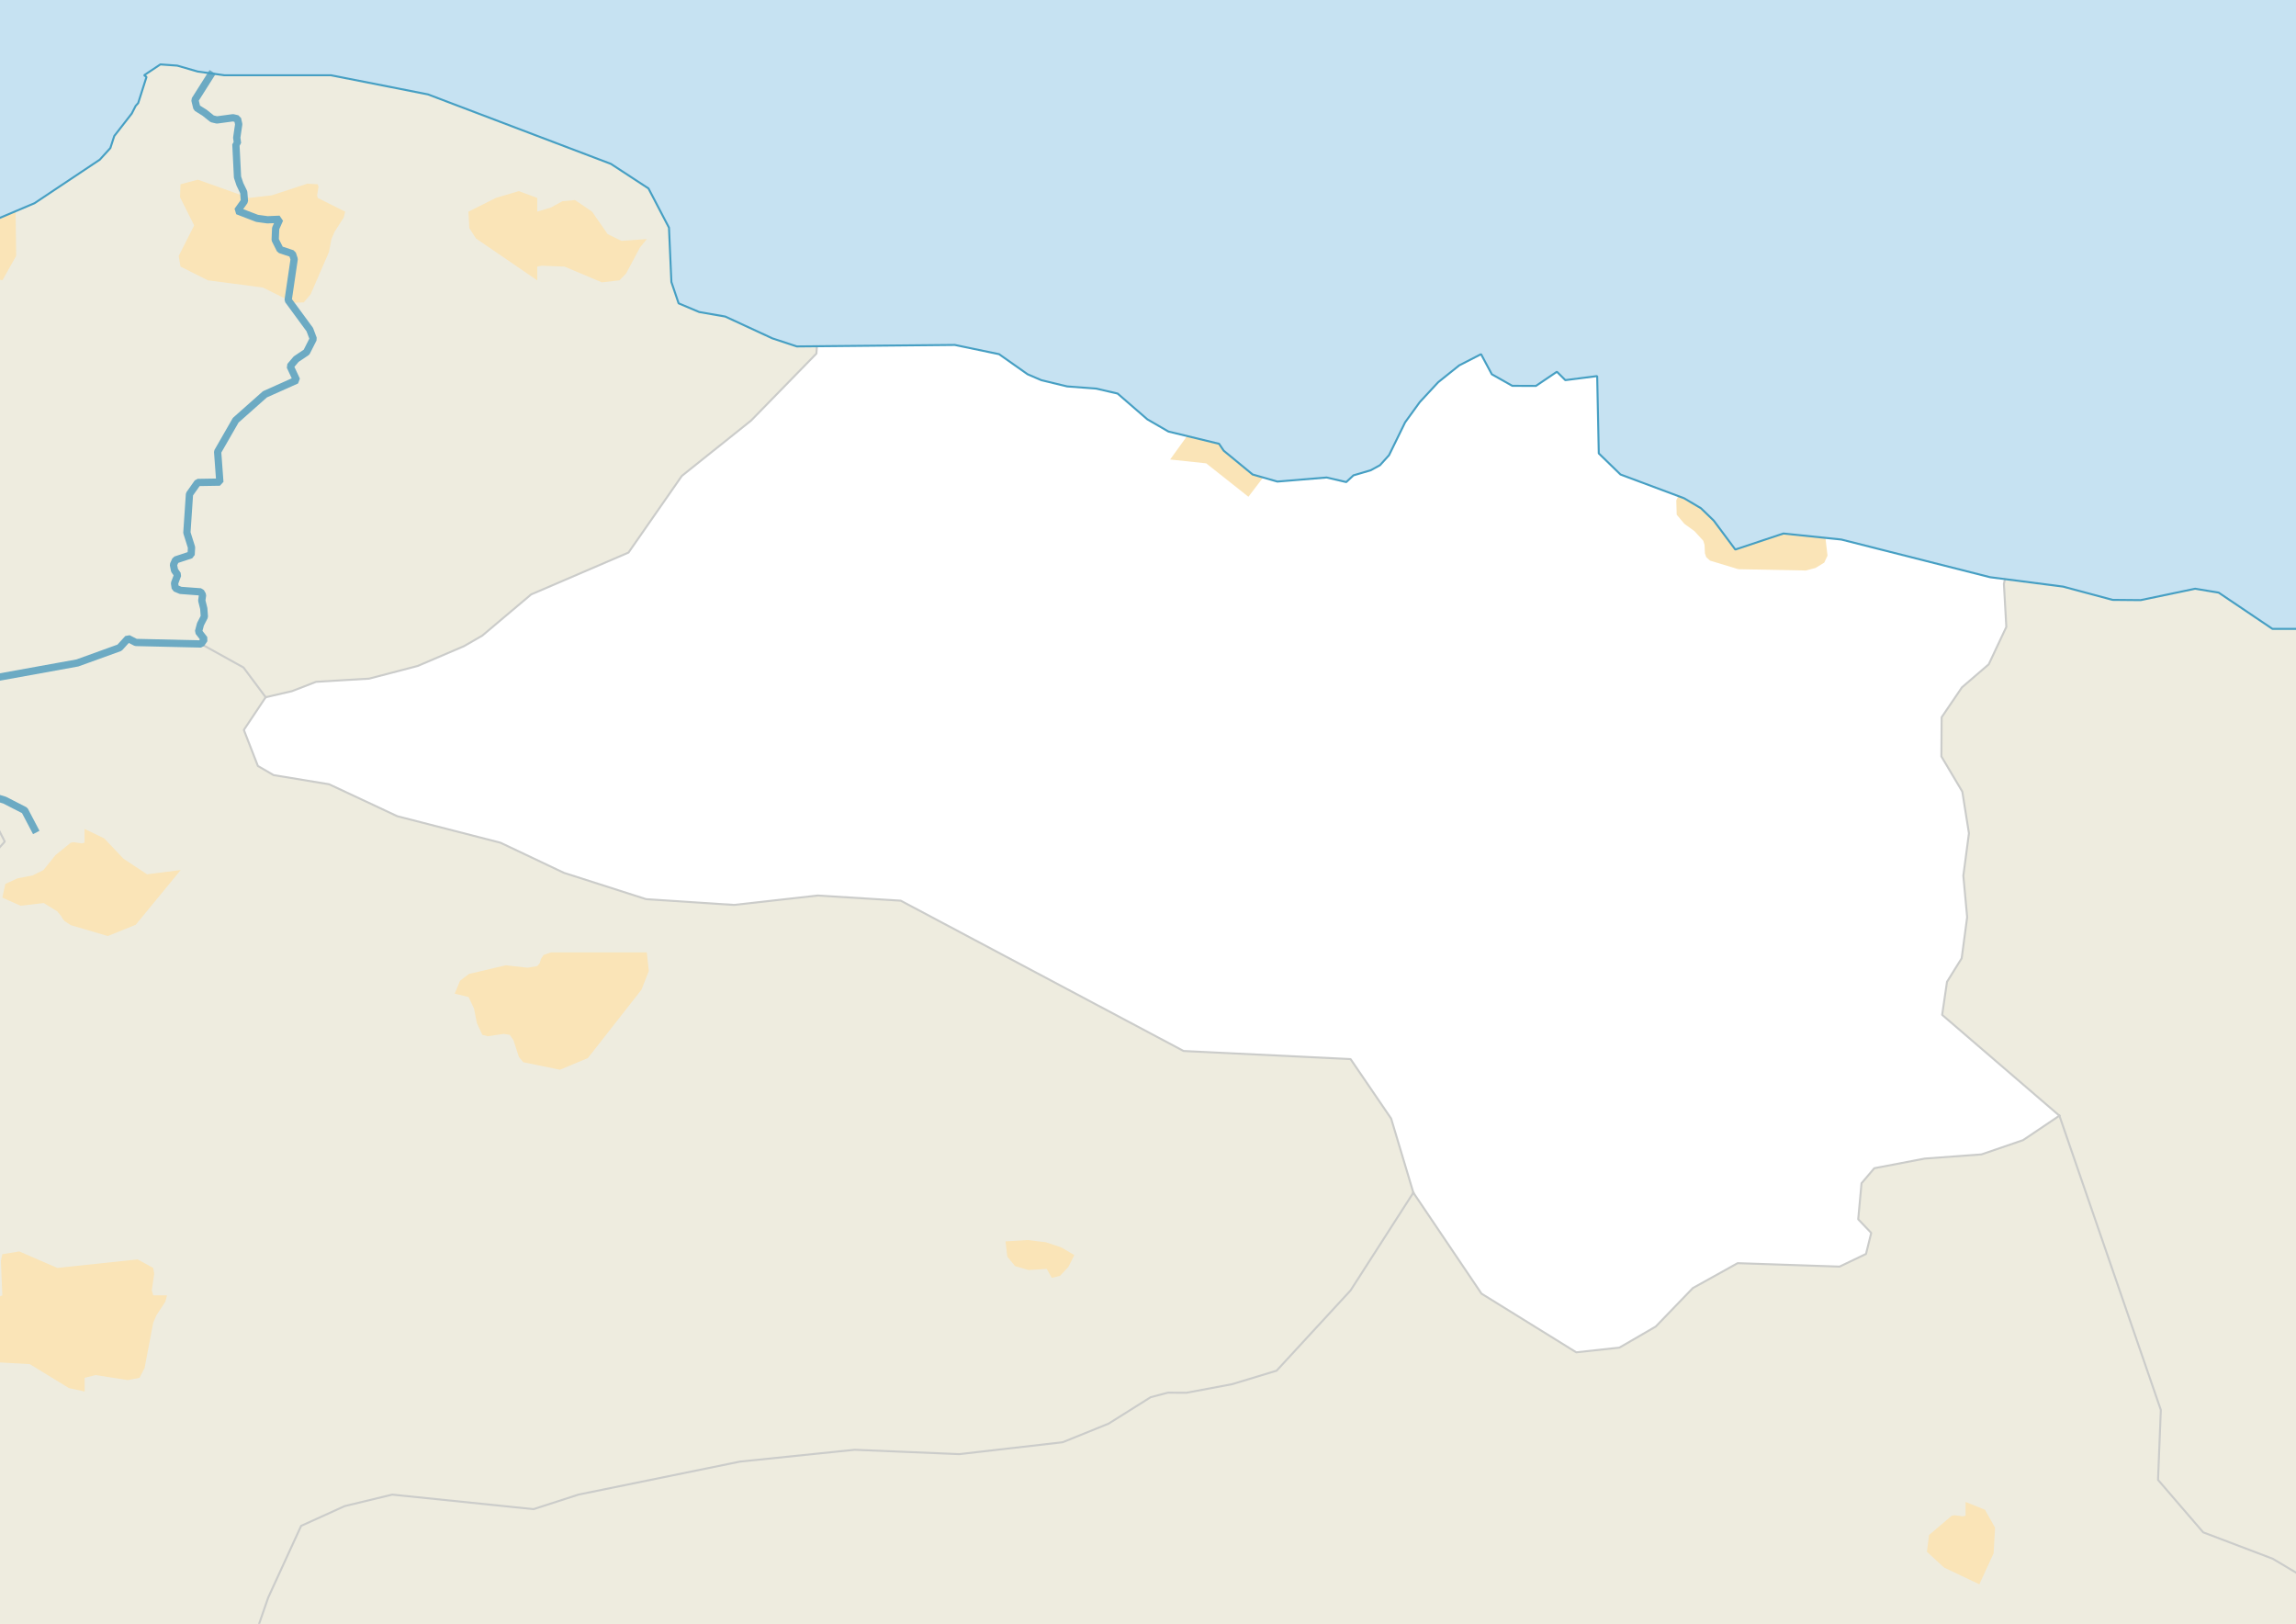 <?xml version='1.0' encoding='UTF-8' standalone='no'?>
<svg xmlns="http://www.w3.org/2000/svg" xmlns:xlink="http://www.w3.org/1999/xlink" xmlns:inkscape="http://www.inkscape.org/namespaces/inkscape" width="296.926mm" version="1.2" height="209.973mm" viewBox="0 0 3507 2480" baseProfile="tiny">
 <defs/>
 <g fill="none" inkscape:label="Layer 1" inkscape:groupmode="layer" stroke="black" fill-rule="evenodd" stroke-linejoin="bevel" stroke-linecap="square" id="Layer 1" stroke-width="1">
  <g stroke-opacity="1" fill="none" font-family="Cantarell" stroke="#000000" stroke-linejoin="bevel" font-style="normal" stroke-linecap="square" font-weight="400" stroke-width="1" transform="matrix(1,0,0,1,0,0)" font-size="45.833"/>
  <g stroke-opacity="1" fill="none" font-family="Cantarell" stroke="#000000" stroke-linejoin="bevel" font-style="normal" stroke-linecap="square" font-weight="400" stroke-width="1" transform="matrix(11.808,0,0,11.808,0,0)" font-size="45.833"/>
  <g fill="#ffffff" font-family="Cantarell" stroke="none" font-style="normal" fill-opacity="1" font-weight="400" transform="matrix(1,0,0,1,0,0)" font-size="45.833">
   <path fill-rule="evenodd" vector-effect="none" d="M-1,-1 L3508.87,-1 L3508.87,2481.31 L-1,2481.31 L-1,-1"/>
  </g>
  <g stroke-opacity="1" fill="none" font-family="Cantarell" stroke="#000000" stroke-linejoin="bevel" font-style="normal" stroke-linecap="square" font-weight="400" stroke-width="1" transform="matrix(11.808,0,0,11.808,0,0)" font-size="45.833"/>
  <g stroke-opacity="1" fill="none" font-family="Cantarell" stroke="#000000" stroke-linejoin="bevel" font-style="normal" stroke-linecap="square" font-weight="400" stroke-width="1" transform="matrix(11.808,0,0,11.808,0,0)" font-size="45.833"/>
  <g stroke-opacity="1" fill="none" font-family="Cantarell" stroke="#000000" stroke-linejoin="bevel" font-style="normal" stroke-linecap="square" font-weight="400" stroke-width="1" transform="matrix(11.808,0,0,11.808,0,0)" font-size="45.833"/>
  <g stroke-opacity="1" fill="none" font-family="Cantarell" stroke="#000000" stroke-linejoin="bevel" font-style="normal" stroke-linecap="square" font-weight="400" stroke-width="1" transform="matrix(11.808,0,0,11.808,0,0)" font-size="45.833"/>
  <g stroke-opacity="1" fill="none" font-family="Cantarell" stroke="#000000" stroke-linejoin="bevel" font-style="normal" stroke-linecap="square" font-weight="400" stroke-width="1" transform="matrix(1,0,0,1,0,0)" font-size="45.833"/>
 </g>
 <defs/>
 <g fill="none" inkscape:label="Layer 2" inkscape:groupmode="layer" stroke="black" fill-rule="evenodd" stroke-linejoin="bevel" stroke-linecap="square" id="Layer 2" stroke-width="1">
  <g stroke-opacity="1" fill="none" font-family="Cantarell" stroke="#000000" stroke-linejoin="bevel" font-style="normal" stroke-linecap="square" font-weight="400" stroke-width="1" transform="matrix(1,0,0,1,0,0)" font-size="45.833"/>
  <g stroke-opacity="1" fill="none" font-family="Cantarell" stroke="#000000" stroke-linejoin="bevel" font-style="normal" stroke-linecap="square" font-weight="400" stroke-width="1" transform="matrix(11.808,0,0,11.808,0,-7.23036e-15)" font-size="45.833"/>
  <g stroke-opacity="1" fill="none" font-family="Cantarell" stroke="#000000" stroke-linejoin="bevel" font-style="normal" stroke-linecap="square" font-weight="400" stroke-width="1" transform="matrix(11.808,0,0,11.808,0,-7.23036e-15)" font-size="45.833"/>
  <g fill="#ffffff" font-family="Cantarell" stroke="none" font-style="normal" fill-opacity="1" font-weight="400" transform="matrix(11.808,0,0,11.808,0,-7.23036e-15)" font-size="45.833">
   <path fill-rule="evenodd" vector-effect="non-scaling-stroke" d="M0,0 L297,0 L297,210 L0,210 L0,0"/>
  </g>
  <g stroke-opacity="1" fill="none" font-family="Cantarell" stroke="#000000" stroke-linejoin="bevel" font-style="normal" stroke-linecap="square" font-weight="400" stroke-width="1" transform="matrix(11.808,0,0,11.808,0,-7.23036e-15)" font-size="45.833"/>
  <g fill="#000000" font-family="Cantarell" stroke="none" font-style="normal" fill-opacity="0" font-weight="400" transform="matrix(1,0,0,1,0,0)" font-size="45.833">
   <path fill-rule="evenodd" vector-effect="non-scaling-stroke" d="M0,0 L3508,0 L3508,2480 L0,2480 L0,0"/>
  </g>
  <g stroke-opacity="1" fill="none" font-family="Cantarell" stroke="#000000" stroke-linejoin="bevel" font-style="normal" stroke-linecap="square" font-weight="400" stroke-width="1" transform="matrix(11.808,0,0,11.808,0,-7.23036e-15)" font-size="45.833"/>
  <g stroke-opacity="1" fill="none" font-family="Cantarell" stroke="#000000" stroke-linejoin="bevel" font-style="normal" stroke-linecap="square" font-weight="400" stroke-width="1" transform="matrix(11.808,0,0,11.808,0,-7.23036e-15)" font-size="45.833"/>
  <g stroke-opacity="1" fill="none" font-family="Cantarell" stroke="#000000" stroke-linejoin="bevel" font-style="normal" stroke-linecap="square" font-weight="400" stroke-width="1" transform="matrix(11.808,0,0,11.808,0,-7.23036e-15)" font-size="45.833"/>
  <g stroke-opacity="1" fill="none" font-family="Cantarell" stroke="#000000" stroke-linejoin="bevel" font-style="normal" stroke-linecap="square" font-weight="400" stroke-width="1" transform="matrix(1,0,0,1,0,0)" font-size="45.833"/>
  <g stroke-opacity="1" fill="none" font-family="Cantarell" stroke="#000000" stroke-linejoin="bevel" font-style="normal" stroke-linecap="square" font-weight="400" stroke-width="1" transform="matrix(11.808,0,0,11.808,0,-7.23036e-15)" font-size="45.833"/>
  <g stroke-opacity="1" fill="none" font-family="Cantarell" stroke="#000000" stroke-linejoin="bevel" font-style="normal" stroke-linecap="square" font-weight="400" stroke-width="1" transform="matrix(11.808,0,0,11.808,0,-7.23036e-15)" font-size="45.833"/>
  <g stroke-opacity="1" fill="none" font-family="Cantarell" stroke="#000000" stroke-linejoin="bevel" font-style="normal" stroke-linecap="square" font-weight="400" stroke-width="1" transform="matrix(11.808,0,0,11.808,0,0)" font-size="45.833"/>
  <g stroke-opacity="1" fill="none" font-family="Cantarell" stroke="#000000" stroke-linejoin="bevel" font-style="normal" stroke-linecap="square" font-weight="400" stroke-width="1" transform="matrix(11.808,0,0,11.808,0,0)" font-size="45.833"/>
  <g stroke-opacity="1" fill="none" font-family="Cantarell" stroke="#000000" stroke-linejoin="bevel" font-style="normal" stroke-linecap="square" font-weight="400" stroke-width="1" transform="matrix(1,0,0,1,0,0)" font-size="45.833"/>
 </g>
 <defs/>
 <g fill="none" inkscape:label="Layer 3" inkscape:groupmode="layer" stroke="black" fill-rule="evenodd" stroke-linejoin="bevel" stroke-linecap="square" id="Layer 3" stroke-width="1">
  <g stroke-opacity="1" fill="none" font-family="Cantarell" stroke="#000000" stroke-linejoin="bevel" font-style="normal" stroke-linecap="square" font-weight="400" stroke-width="1" transform="matrix(1,0,0,1,0,0)" font-size="45.833"/>
  <g stroke-opacity="1" fill="none" font-family="Cantarell" stroke="#000000" stroke-linejoin="bevel" font-style="normal" stroke-linecap="square" font-weight="400" stroke-width="1" transform="matrix(11.808,0,0,11.808,0,-7.23036e-15)" font-size="45.833"/>
  <g stroke-opacity="1" fill="none" font-family="Cantarell" stroke="#000000" stroke-linejoin="bevel" font-style="normal" stroke-linecap="square" font-weight="400" stroke-width="1" transform="matrix(11.808,0,0,11.808,0,-7.23036e-15)" font-size="45.833"/>
  <g fill="#000000" font-family="Cantarell" stroke="none" font-style="normal" fill-opacity="0" font-weight="400" transform="matrix(1,0,0,1,0,0)" font-size="45.833">
   <path fill-rule="evenodd" vector-effect="non-scaling-stroke" d="M0,0 L3508,0 L3508,2480 L0,2480 L0,0"/>
  </g>
  <g fill="#c6e2f2" font-family="Cantarell" stroke="none" font-style="normal" fill-opacity="1" font-weight="400" transform="matrix(1,0,0,1,0,0)" font-size="45.833">
   <path fill-rule="evenodd" vector-effect="non-scaling-stroke" d=""/>
   <path fill-rule="evenodd" vector-effect="non-scaling-stroke" d="M-350.8,2728 L-350.8,-248 L3858.8,-248 L3858.8,943.576 L3721.42,949.264 L3699.94,962.536 L3651.76,958.93 L3581.17,943.356 L3509.37,960.388 L3471.01,960.388 L3388.92,905.074 L3353.01,899.089 L3269.69,916.505 L3226.89,916.121 L3151.24,895.867 L3039.84,881.521 L2812.6,823.981 L2724.07,814.775 L2650.57,839.249 L2617.58,794.982 L2598.1,776.185 L2572.32,760.918 L2475.19,724.63 L2442.05,692.408 L2439.59,574.338 L2390.95,580.552 L2378.07,567.74 L2346,589.374 L2309.94,589.221 L2278.64,571.576 L2262.22,540.888 L2228.77,558.073 L2196.7,583.774 L2168.62,614.078 L2146.22,644.996 L2121.67,695.17 L2107.86,710.437 L2093.74,718.186 L2067.35,725.934 L2056.31,736.215 L2026.39,729.233 L1951.05,735.448 L1913.3,724.63 L1869.11,688.265 L1862.05,677.755 L1784.72,659.035 L1752.5,640.393 L1707.08,601.036 L1674.24,593.441 L1630.05,590.142 L1590.47,580.552 L1569.6,571.576 L1526.02,540.888 L1458.36,526.772 L1217.15,529.073 L1179.87,516.798 L1107.75,483.425 L1068.01,476.521 L1036.56,463.248 L1025.51,430.719 L1021.83,347.709 L990.524,287.792 L933.138,250.276 L653.727,144.174 L505.506,114.944 L342.708,114.944 L302.047,109.266 L270.745,100.214 L244.968,98.372 L220.111,114.944 L223.793,117.475 L211.058,157.446 L207.222,161.666 L201.238,173.404 L174.54,207.697 L168.556,226.11 L152.445,243.832 L52.71,310.347 L-26.157,343.72 L-73.416,352.236 L-108.4,341.265 L-124.665,330.985 L-160.109,327.379 L-178.982,322.085 L-188.188,314.72 L-207.061,292.395 L-217.648,283.265 L-238.823,275.593 L-259.69,270.76 L-275.648,261.17 L-281.785,238.922 L-283.013,219.282 L-287.923,204.935 L-298.05,196.189 L-350.8,186.317 L-350.8,2728"/>
  </g>
  <g stroke-opacity="1" fill="none" font-family="Cantarell" stroke="#000000" stroke-linejoin="bevel" font-style="normal" stroke-linecap="square" font-weight="400" stroke-width="1" transform="matrix(11.808,0,0,11.808,0,-7.23036e-15)" font-size="45.833"/>
  <g stroke-opacity="1" fill="none" font-family="Cantarell" stroke="#000000" stroke-linejoin="bevel" font-style="normal" stroke-linecap="square" font-weight="400" stroke-width="1" transform="matrix(11.808,0,0,11.808,0,-7.23036e-15)" font-size="45.833"/>
  <g stroke-opacity="1" fill="none" font-family="Cantarell" stroke="#000000" stroke-linejoin="bevel" font-style="normal" stroke-linecap="square" font-weight="400" stroke-width="1" transform="matrix(11.808,0,0,11.808,0,-7.23036e-15)" font-size="45.833"/>
  <g stroke-opacity="1" fill="none" font-family="Cantarell" stroke="#000000" stroke-linejoin="bevel" font-style="normal" stroke-linecap="square" font-weight="400" stroke-width="1" transform="matrix(1,0,0,1,0,0)" font-size="45.833"/>
  <g stroke-opacity="1" fill="none" font-family="Cantarell" stroke="#000000" stroke-linejoin="bevel" font-style="normal" stroke-linecap="square" font-weight="400" stroke-width="1" transform="matrix(11.808,0,0,11.808,0,-7.23036e-15)" font-size="45.833"/>
  <g stroke-opacity="1" fill="none" font-family="Cantarell" stroke="#000000" stroke-linejoin="bevel" font-style="normal" stroke-linecap="square" font-weight="400" stroke-width="1" transform="matrix(11.808,0,0,11.808,0,-7.23036e-15)" font-size="45.833"/>
  <g stroke-opacity="1" fill="none" font-family="Cantarell" stroke="#000000" stroke-linejoin="bevel" font-style="normal" stroke-linecap="square" font-weight="400" stroke-width="1" transform="matrix(11.808,0,0,11.808,0,0)" font-size="45.833"/>
  <g stroke-opacity="1" fill="none" font-family="Cantarell" stroke="#000000" stroke-linejoin="bevel" font-style="normal" stroke-linecap="square" font-weight="400" stroke-width="1" transform="matrix(11.808,0,0,11.808,0,0)" font-size="45.833"/>
  <g stroke-opacity="1" fill="none" font-family="Cantarell" stroke="#000000" stroke-linejoin="bevel" font-style="normal" stroke-linecap="square" font-weight="400" stroke-width="1" transform="matrix(1,0,0,1,0,0)" font-size="45.833"/>
 </g>
 <defs/>
 <g fill="none" inkscape:label="Layer 4" inkscape:groupmode="layer" stroke="black" fill-rule="evenodd" stroke-linejoin="bevel" stroke-linecap="square" id="Layer 4" stroke-width="1">
  <g stroke-opacity="1" fill="none" font-family="Cantarell" stroke="#000000" stroke-linejoin="bevel" font-style="normal" stroke-linecap="square" font-weight="400" stroke-width="1" transform="matrix(1,0,0,1,0,0)" font-size="45.833"/>
  <g stroke-opacity="1" fill="none" font-family="Cantarell" stroke="#000000" stroke-linejoin="bevel" font-style="normal" stroke-linecap="square" font-weight="400" stroke-width="1" transform="matrix(11.808,0,0,11.808,0,-7.23036e-15)" font-size="45.833"/>
  <g stroke-opacity="1" fill="none" font-family="Cantarell" stroke="#000000" stroke-linejoin="bevel" font-style="normal" stroke-linecap="square" font-weight="400" stroke-width="1" transform="matrix(11.808,0,0,11.808,0,-7.23036e-15)" font-size="45.833"/>
  <g fill="#000000" font-family="Cantarell" stroke="none" font-style="normal" fill-opacity="0" font-weight="400" transform="matrix(1,0,0,1,0,0)" font-size="45.833">
   <path fill-rule="evenodd" vector-effect="non-scaling-stroke" d="M0,0 L3508,0 L3508,2480 L0,2480 L0,0"/>
  </g>
  <g fill="#eeecdf" font-family="Cantarell" stroke="none" font-style="normal" fill-opacity="1" font-weight="400" transform="matrix(1,0,0,1,0,0)" font-size="45.833">
   <path fill-rule="evenodd" vector-effect="none" d="M3858.8,2728 L-350.8,2728 L-350.8,186.317 L-298.05,196.189 L-287.923,204.935 L-283.013,219.282 L-281.785,238.922 L-275.648,261.17 L-259.69,270.76 L-238.823,275.593 L-217.648,283.265 L-207.061,292.395 L-188.188,314.72 L-178.982,322.085 L-160.109,327.379 L-124.665,330.985 L-108.4,341.265 L-73.416,352.236 L-26.157,343.72 L52.71,310.347 L152.445,243.832 L168.556,226.11 L174.54,207.697 L201.238,173.404 L207.222,161.666 L211.058,157.446 L223.793,117.475 L220.111,114.944 L244.968,98.372 L270.745,100.214 L302.047,109.266 L342.708,114.944 L505.506,114.944 L653.727,144.174 L933.138,250.276 L990.524,287.792 L1021.83,347.709 L1025.51,430.719 L1036.56,463.248 L1068.01,476.521 L1107.75,483.425 L1179.87,516.798 L1217.15,529.073 L1458.36,526.772 L1526.02,540.888 L1569.6,571.576 L1590.47,580.552 L1630.05,590.142 L1674.24,593.441 L1707.08,601.036 L1752.5,640.393 L1784.72,659.035 L1862.05,677.755 L1869.11,688.265 L1913.3,724.63 L1951.05,735.448 L2026.39,729.233 L2056.31,736.215 L2067.35,725.934 L2093.74,718.186 L2107.86,710.437 L2121.67,695.17 L2146.22,644.996 L2168.62,614.078 L2196.7,583.774 L2228.77,558.073 L2262.22,540.888 L2278.64,571.576 L2309.94,589.221 L2346,589.374 L2378.07,567.74 L2390.95,580.552 L2439.59,574.338 L2442.05,692.408 L2475.19,724.63 L2572.32,760.918 L2598.1,776.185 L2617.58,794.982 L2650.57,839.249 L2724.07,814.775 L2812.6,823.981 L3039.84,881.521 L3151.24,895.867 L3226.89,916.121 L3269.69,916.505 L3353.01,899.089 L3388.92,905.074 L3471.01,960.388 L3509.37,960.388 L3581.17,943.356 L3651.76,958.93 L3699.94,962.536 L3721.42,949.264 L3858.8,943.576 L3858.8,2728"/>
  </g>
  <g stroke-opacity="1" fill="none" font-family="Cantarell" stroke="#000000" stroke-linejoin="bevel" font-style="normal" stroke-linecap="square" font-weight="400" stroke-width="1" transform="matrix(11.808,0,0,11.808,0,-7.23036e-15)" font-size="45.833"/>
  <g stroke-opacity="1" fill="none" font-family="Cantarell" stroke="#000000" stroke-linejoin="bevel" font-style="normal" stroke-linecap="square" font-weight="400" stroke-width="1" transform="matrix(11.808,0,0,11.808,0,-7.23036e-15)" font-size="45.833"/>
  <g stroke-opacity="1" fill="none" font-family="Cantarell" stroke="#000000" stroke-linejoin="bevel" font-style="normal" stroke-linecap="square" font-weight="400" stroke-width="1" transform="matrix(11.808,0,0,11.808,0,-7.23036e-15)" font-size="45.833"/>
  <g stroke-opacity="1" fill="none" font-family="Cantarell" stroke="#000000" stroke-linejoin="bevel" font-style="normal" stroke-linecap="square" font-weight="400" stroke-width="1" transform="matrix(1,0,0,1,0,0)" font-size="45.833"/>
  <g stroke-opacity="1" fill="none" font-family="Cantarell" stroke="#000000" stroke-linejoin="bevel" font-style="normal" stroke-linecap="square" font-weight="400" stroke-width="1" transform="matrix(11.808,0,0,11.808,0,-7.23036e-15)" font-size="45.833"/>
  <g stroke-opacity="1" fill="none" font-family="Cantarell" stroke="#000000" stroke-linejoin="bevel" font-style="normal" stroke-linecap="square" font-weight="400" stroke-width="1" transform="matrix(11.808,0,0,11.808,0,-7.23036e-15)" font-size="45.833"/>
  <g stroke-opacity="1" fill="none" font-family="Cantarell" stroke="#000000" stroke-linejoin="bevel" font-style="normal" stroke-linecap="square" font-weight="400" stroke-width="1" transform="matrix(11.808,0,0,11.808,0,0)" font-size="45.833"/>
  <g stroke-opacity="1" fill="none" font-family="Cantarell" stroke="#000000" stroke-linejoin="bevel" font-style="normal" stroke-linecap="square" font-weight="400" stroke-width="1" transform="matrix(11.808,0,0,11.808,0,0)" font-size="45.833"/>
  <g stroke-opacity="1" fill="none" font-family="Cantarell" stroke="#000000" stroke-linejoin="bevel" font-style="normal" stroke-linecap="square" font-weight="400" stroke-width="1" transform="matrix(1,0,0,1,0,0)" font-size="45.833"/>
 </g>
 <defs/>
 <g fill="none" inkscape:label="Layer 5" inkscape:groupmode="layer" stroke="black" fill-rule="evenodd" stroke-linejoin="bevel" stroke-linecap="square" id="Layer 5" stroke-width="1">
  <g stroke-opacity="1" fill="none" font-family="Cantarell" stroke="#000000" stroke-linejoin="bevel" font-style="normal" stroke-linecap="square" font-weight="400" stroke-width="1" transform="matrix(1,0,0,1,0,0)" font-size="45.833"/>
  <g stroke-opacity="1" fill="none" font-family="Cantarell" stroke="#000000" stroke-linejoin="bevel" font-style="normal" stroke-linecap="square" font-weight="400" stroke-width="1" transform="matrix(11.808,0,0,11.808,0,-7.23036e-15)" font-size="45.833"/>
  <g stroke-opacity="1" fill="none" font-family="Cantarell" stroke="#000000" stroke-linejoin="bevel" font-style="normal" stroke-linecap="square" font-weight="400" stroke-width="1" transform="matrix(11.808,0,0,11.808,0,-7.23036e-15)" font-size="45.833"/>
  <g fill="#000000" font-family="Cantarell" stroke="none" font-style="normal" fill-opacity="0" font-weight="400" transform="matrix(1,0,0,1,0,0)" font-size="45.833">
   <path fill-rule="evenodd" vector-effect="non-scaling-stroke" d="M0,0 L3508,0 L3508,2480 L0,2480 L0,0"/>
  </g>
  <g fill="#eeecdf" font-family="Cantarell" stroke="none" font-style="normal" fill-opacity="1" font-weight="400" transform="matrix(1,0,0,1,0,0)" font-size="45.833">
   <path fill-rule="evenodd" vector-effect="none" d="M-350.8,850 L-344.834,854.933 L-321.255,899.022 L-291.246,939.018 L-88.39,1049.95 L-141.588,1072.26 L-141.588,1085.12 L-127.558,1085.12 L-127.558,1097.98 L-151.137,1123.41 L-130.091,1155.32 L-91.897,1184.31 L-63.057,1200.97 L-31.099,1210.56 L7.29,1285.25 L-58.38,1359.39 L-90.338,1421.75 L-90.923,1491.71 L-174.715,1582.27 L-326.906,1606.87 L-338.793,1702.85 L-350.8,1708.18 L-350.8,850"/>
   <path fill-rule="evenodd" vector-effect="none" d="M3858.8,2473.01 L3703.52,2502.68 L3586.79,2449.14 L3471.43,2380.49 L3365.23,2340.16 L3296.25,2260.02 L3300.53,2153.23 L3145.61,1703.87 L2966.53,1549.88 L2973.94,1499.45 L2996.35,1463.45 L3004.73,1400.66 L2998.88,1337.42 L3007.45,1272.58 L2997.32,1208.96 L2965.36,1155.22 L2965.75,1095.4 L2996.74,1049.75 L3037.66,1014.58 L3064.55,957.433 L3060.85,891.714 L3062.41,884.504 L3062.42,884.429 L3151.24,895.867 L3226.89,916.121 L3269.69,916.505 L3353.01,899.089 L3388.92,905.074 L3471.01,960.388 L3509.37,960.388 L3581.17,943.356 L3651.76,958.93 L3699.94,962.536 L3721.42,949.264 L3858.8,943.576 L3858.8,2473.01"/>
   <path fill-rule="evenodd" vector-effect="none" d="M3062.42,884.429 L3062.41,884.504 L3060.85,891.714 L3064.55,957.433 L3037.66,1014.58 L2996.74,1049.75 L2965.75,1095.4 L2965.36,1155.22 L2997.32,1208.96 L3007.45,1272.58 L2998.88,1337.42 L3004.73,1400.66 L2996.35,1463.45 L2973.94,1499.45 L2966.53,1549.88 L3145.61,1703.87 L3090.08,1741.23 L3026.55,1763.01 L2939.84,1769.39 L2862.86,1784.11 L2843.38,1807.05 L2838.31,1862.05 L2858.19,1882.9 L2850.2,1915.01 L2809.86,1934.35 L2654.16,1929.09 L2585.76,1967.09 L2529.06,2025.89 L2473.52,2058.09 L2407.66,2065.25 L2262.87,1975.61 L2158.81,1821.42 L2124.9,1708.3 L2062.94,1617.45 L1807.86,1605.07 L1375.84,1375.52 L1249.17,1367.63 L1121.15,1382 L986.884,1373.18 L861.39,1332.99 L764.346,1286.95 L606.894,1246.52 L502.64,1197.7 L417.874,1183.72 L393.905,1169.79 L372.47,1114.74 L405.792,1064.8 L445.739,1055.6 L482.764,1041.27 L563.829,1036.4 L638.073,1017.01 L708.614,986.858 L736.675,970.684 L811.309,907.791 L959.992,843.875 L1041.45,726.809 L1147.26,642.237 L1247.03,539.98 L1247.76,528.781 L1458.36,526.772 L1526.02,540.888 L1569.6,571.576 L1590.47,580.552 L1630.05,590.142 L1674.24,593.441 L1707.08,601.036 L1752.5,640.393 L1784.72,659.035 L1862.05,677.755 L1869.11,688.265 L1913.3,724.63 L1951.05,735.448 L2026.39,729.233 L2056.31,736.215 L2067.35,725.934 L2093.74,718.186 L2107.86,710.437 L2121.67,695.17 L2146.22,644.996 L2168.62,614.078 L2196.7,583.774 L2228.77,558.073 L2262.22,540.888 L2278.64,571.576 L2309.94,589.221 L2346,589.374 L2378.07,567.74 L2390.95,580.552 L2439.59,574.338 L2442.05,692.408 L2475.19,724.63 L2572.32,760.918 L2598.1,776.185 L2617.58,794.982 L2650.57,839.249 L2724.07,814.775 L2812.6,823.981 L3039.84,881.521 L3062.42,884.429" style="
    fill: #fff;
"/>
   <path fill-rule="evenodd" vector-effect="none" d="M3703.52,2502.68 L3858.8,2473.01 L3858.8,2728 L87.067,2728 L273.283,2672.7 L333.691,2626.03 L370.326,2553.34 L409.689,2439.73 L459.965,2330.27 L526.609,2300.06 L599.099,2282.57 L815.011,2304.74 L883.799,2282.48 L1130.31,2232.15 L1305.49,2214.08 L1465.28,2220.75 L1623.12,2202.58 L1693.27,2174.18 L1757.58,2133.79 L1783.89,2126.88 L1812.14,2127.02 L1881.91,2113.92 L1949.91,2093.31 L2062.94,1970.69 L2158.81,1821.42 L2262.87,1975.61 L2407.66,2065.25 L2473.52,2058.09 L2529.06,2025.89 L2585.76,1967.09 L2654.16,1929.09 L2809.86,1934.35 L2850.2,1915.01 L2858.19,1882.9 L2838.31,1862.05 L2843.38,1807.05 L2862.86,1784.11 L2939.84,1769.39 L3026.55,1763.01 L3090.08,1741.23 L3145.61,1703.87 L3300.53,2153.23 L3296.25,2260.02 L3365.23,2340.16 L3471.43,2380.49 L3586.79,2449.14 L3703.52,2502.68"/>
   <path fill-rule="evenodd" vector-effect="none" d="M1247.76,528.781 L1247.03,539.98 L1147.26,642.237 L1041.45,726.809 L959.992,843.875 L811.309,907.791 L736.675,970.684 L708.614,986.858 L638.073,1017.01 L563.829,1036.4 L482.764,1041.27 L445.739,1055.6 L405.792,1064.8 L371.885,1019.35 L307.189,983.497 L207.418,981.256 L195.531,975.117 L182.67,989.294 L118.169,1012.53 L-88.39,1049.95 L-291.246,939.018 L-321.255,899.022 L-344.834,854.933 L-350.8,850 L-350.8,186.317 L-298.05,196.189 L-287.923,204.935 L-283.013,219.282 L-281.785,238.922 L-275.648,261.17 L-259.69,270.76 L-238.823,275.593 L-217.648,283.265 L-207.061,292.395 L-188.188,314.72 L-178.982,322.085 L-160.109,327.379 L-124.665,330.985 L-108.4,341.265 L-73.416,352.236 L-26.157,343.72 L52.71,310.347 L152.445,243.832 L168.556,226.11 L174.54,207.697 L201.238,173.404 L207.222,161.666 L211.058,157.446 L223.793,117.475 L220.111,114.944 L244.968,98.372 L270.745,100.214 L302.047,109.266 L342.708,114.944 L505.506,114.944 L653.727,144.174 L933.138,250.276 L990.524,287.792 L1021.83,347.709 L1025.51,430.719 L1036.56,463.248 L1068.01,476.521 L1107.75,483.425 L1179.87,516.798 L1217.15,529.073 L1247.76,528.781"/>
   <path fill-rule="evenodd" vector-effect="none" d="M405.792,1064.8 L372.47,1114.74 L393.905,1169.79 L417.874,1183.72 L502.64,1197.7 L606.894,1246.52 L764.346,1286.95 L861.39,1332.99 L986.884,1373.18 L1121.15,1382 L1249.17,1367.63 L1375.84,1375.52 L1807.86,1605.07 L2062.94,1617.45 L2124.9,1708.3 L2158.81,1821.42 L2062.94,1970.69 L1949.91,2093.31 L1881.91,2113.92 L1812.14,2127.02 L1783.89,2126.88 L1757.58,2133.79 L1693.27,2174.18 L1623.12,2202.58 L1465.28,2220.75 L1305.49,2214.08 L1130.31,2232.15 L883.799,2282.48 L815.011,2304.74 L599.099,2282.57 L526.609,2300.06 L459.965,2330.27 L409.689,2439.73 L370.326,2553.34 L333.691,2626.03 L273.283,2672.7 L87.067,2728 L-350.8,2728 L-350.8,1708.18 L-338.793,1702.85 L-326.906,1606.87 L-174.715,1582.27 L-90.923,1491.71 L-90.338,1421.75 L-58.38,1359.39 L7.29,1285.25 L-31.099,1210.56 L-63.057,1200.97 L-91.897,1184.31 L-130.091,1155.32 L-151.137,1123.41 L-127.558,1097.98 L-127.558,1085.12 L-141.588,1085.12 L-141.588,1072.26 L-88.39,1049.95 L118.169,1012.53 L182.67,989.294 L195.531,975.117 L207.418,981.256 L307.189,983.497 L371.885,1019.35 L405.792,1064.8"/>
  </g>
  <g stroke-opacity="1" fill="none" font-family="Cantarell" stroke="#000000" stroke-linejoin="bevel" font-style="normal" stroke-linecap="square" font-weight="400" stroke-width="1" transform="matrix(11.808,0,0,11.808,0,-7.23036e-15)" font-size="45.833"/>
  <g stroke-opacity="1" fill="none" font-family="Cantarell" stroke="#000000" stroke-linejoin="bevel" font-style="normal" stroke-linecap="square" font-weight="400" stroke-width="1" transform="matrix(11.808,0,0,11.808,0,-7.23036e-15)" font-size="45.833"/>
  <g stroke-opacity="1" fill="none" font-family="Cantarell" stroke="#000000" stroke-linejoin="bevel" font-style="normal" stroke-linecap="square" font-weight="400" stroke-width="1" transform="matrix(11.808,0,0,11.808,0,-7.23036e-15)" font-size="45.833"/>
  <g stroke-opacity="1" fill="none" font-family="Cantarell" stroke="#000000" stroke-linejoin="bevel" font-style="normal" stroke-linecap="square" font-weight="400" stroke-width="1" transform="matrix(1,0,0,1,0,0)" font-size="45.833"/>
  <g stroke-opacity="1" fill="none" font-family="Cantarell" stroke="#000000" stroke-linejoin="bevel" font-style="normal" stroke-linecap="square" font-weight="400" stroke-width="1" transform="matrix(11.808,0,0,11.808,0,-7.23036e-15)" font-size="45.833"/>
  <g stroke-opacity="1" fill="none" font-family="Cantarell" stroke="#000000" stroke-linejoin="bevel" font-style="normal" stroke-linecap="square" font-weight="400" stroke-width="1" transform="matrix(11.808,0,0,11.808,0,-7.23036e-15)" font-size="45.833"/>
  <g stroke-opacity="1" fill="none" font-family="Cantarell" stroke="#000000" stroke-linejoin="bevel" font-style="normal" stroke-linecap="square" font-weight="400" stroke-width="1" transform="matrix(11.808,0,0,11.808,0,0)" font-size="45.833"/>
  <g stroke-opacity="1" fill="none" font-family="Cantarell" stroke="#000000" stroke-linejoin="bevel" font-style="normal" stroke-linecap="square" font-weight="400" stroke-width="1" transform="matrix(11.808,0,0,11.808,0,0)" font-size="45.833"/>
  <g stroke-opacity="1" fill="none" font-family="Cantarell" stroke="#000000" stroke-linejoin="bevel" font-style="normal" stroke-linecap="square" font-weight="400" stroke-width="1" transform="matrix(1,0,0,1,0,0)" font-size="45.833"/>
 </g>
 <defs/>
 <g fill="none" inkscape:label="Layer 6" inkscape:groupmode="layer" stroke="black" fill-rule="evenodd" stroke-linejoin="bevel" stroke-linecap="square" id="Layer 6" stroke-width="1">
  <g stroke-opacity="1" fill="none" font-family="Cantarell" stroke="#000000" stroke-linejoin="bevel" font-style="normal" stroke-linecap="square" font-weight="400" stroke-width="1" transform="matrix(1,0,0,1,0,0)" font-size="45.833"/>
  <g stroke-opacity="1" fill="none" font-family="Cantarell" stroke="#000000" stroke-linejoin="bevel" font-style="normal" stroke-linecap="square" font-weight="400" stroke-width="1" transform="matrix(11.808,0,0,11.808,0,-7.23036e-15)" font-size="45.833"/>
  <g stroke-opacity="1" fill="none" font-family="Cantarell" stroke="#000000" stroke-linejoin="bevel" font-style="normal" stroke-linecap="square" font-weight="400" stroke-width="1" transform="matrix(11.808,0,0,11.808,0,-7.23036e-15)" font-size="45.833"/>
  <g fill="#000000" font-family="Cantarell" stroke="none" font-style="normal" fill-opacity="0" font-weight="400" transform="matrix(1,0,0,1,0,0)" font-size="45.833">
   <path fill-rule="evenodd" vector-effect="non-scaling-stroke" d="M0,0 L3508,0 L3508,2480 L0,2480 L0,0"/>
  </g>
  <g stroke-opacity="1" fill="none" font-family="Cantarell" stroke="#000000" stroke-linejoin="bevel" font-style="normal" stroke-linecap="square" font-weight="400" stroke-width="1" transform="matrix(11.808,0,0,11.808,0,-7.23036e-15)" font-size="45.833"/>
  <g stroke-opacity="1" fill="none" font-family="Cantarell" stroke="#000000" stroke-linejoin="bevel" font-style="normal" stroke-linecap="square" font-weight="400" stroke-width="1" transform="matrix(11.808,0,0,11.808,0,-7.23036e-15)" font-size="45.833"/>
  <g stroke-opacity="1" fill="none" font-family="Cantarell" stroke="#000000" stroke-linejoin="bevel" font-style="normal" stroke-linecap="square" font-weight="400" stroke-width="1" transform="matrix(11.808,0,0,11.808,0,-7.23036e-15)" font-size="45.833"/>
  <g stroke-opacity="1" fill="none" font-family="Cantarell" stroke="#000000" stroke-linejoin="bevel" font-style="normal" stroke-linecap="square" font-weight="400" stroke-width="1" transform="matrix(1,0,0,1,0,0)" font-size="45.833"/>
  <g stroke-opacity="1" fill="none" font-family="Cantarell" stroke="#000000" stroke-linejoin="bevel" font-style="normal" stroke-linecap="square" font-weight="400" stroke-width="1" transform="matrix(11.808,0,0,11.808,0,-7.23036e-15)" font-size="45.833"/>
  <g stroke-opacity="1" fill="none" font-family="Cantarell" stroke="#000000" stroke-linejoin="bevel" font-style="normal" stroke-linecap="square" font-weight="400" stroke-width="1" transform="matrix(11.808,0,0,11.808,0,-7.23036e-15)" font-size="45.833"/>
  <g stroke-opacity="1" fill="none" font-family="Cantarell" stroke="#000000" stroke-linejoin="bevel" font-style="normal" stroke-linecap="square" font-weight="400" stroke-width="1" transform="matrix(11.808,0,0,11.808,0,0)" font-size="45.833"/>
  <g stroke-opacity="1" fill="none" font-family="Cantarell" stroke="#000000" stroke-linejoin="bevel" font-style="normal" stroke-linecap="square" font-weight="400" stroke-width="1" transform="matrix(11.808,0,0,11.808,0,0)" font-size="45.833"/>
  <g stroke-opacity="1" fill="none" font-family="Cantarell" stroke="#000000" stroke-linejoin="bevel" font-style="normal" stroke-linecap="square" font-weight="400" stroke-width="1" transform="matrix(1,0,0,1,0,0)" font-size="45.833"/>
 </g>
 <defs/>
 <g fill="none" inkscape:label="Layer 7" inkscape:groupmode="layer" stroke="black" fill-rule="evenodd" stroke-linejoin="bevel" stroke-linecap="square" id="Layer 7" stroke-width="1">
  <g stroke-opacity="1" fill="none" font-family="Cantarell" stroke="#000000" stroke-linejoin="bevel" font-style="normal" stroke-linecap="square" font-weight="400" stroke-width="1" transform="matrix(1,0,0,1,0,0)" font-size="45.833"/>
  <g stroke-opacity="1" fill="none" font-family="Cantarell" stroke="#000000" stroke-linejoin="bevel" font-style="normal" stroke-linecap="square" font-weight="400" stroke-width="1" transform="matrix(11.808,0,0,11.808,0,-7.23036e-15)" font-size="45.833"/>
  <g stroke-opacity="1" fill="none" font-family="Cantarell" stroke="#000000" stroke-linejoin="bevel" font-style="normal" stroke-linecap="square" font-weight="400" stroke-width="1" transform="matrix(11.808,0,0,11.808,0,-7.23036e-15)" font-size="45.833"/>
  <g fill="#000000" font-family="Cantarell" stroke="none" font-style="normal" fill-opacity="0" font-weight="400" transform="matrix(1,0,0,1,0,0)" font-size="45.833">
   <path fill-rule="evenodd" vector-effect="non-scaling-stroke" d="M0,0 L3508,0 L3508,2480 L0,2480 L0,0"/>
  </g>
  <g fill="#fae4b7" font-family="Cantarell" stroke="none" font-style="normal" fill-opacity="1" font-weight="400" transform="matrix(1,0,0,1,0,0)" font-size="45.833">
   <path fill-rule="evenodd" vector-effect="none" d="M1906.88,758.608 L1906.87,758.61 L1906.85,758.608 L1906.84,758.605 L1906.83,758.599 L1906.81,758.591 L1842.39,707.604 L1787.45,701.76 L1787.44,701.757 L1787.42,701.752 L1787.41,701.744 L1787.4,701.735 L1787.39,701.723 L1787.38,701.71 L1787.38,701.697 L1787.38,701.682 L1787.38,701.667 L1787.38,701.653 L1787.39,701.639 L1787.39,701.626 L1813.16,665.92 L1862.05,677.755 L1869.11,688.265 L1913.3,724.63 L1929.32,729.221 L1929.32,729.23 L1929.31,729.243 L1929.31,729.254 L1906.93,758.576 L1906.93,758.586 L1906.92,758.594 L1906.91,758.6 L1906.89,758.605 L1906.88,758.608"/>
   <path fill-rule="evenodd" vector-effect="none" d="M2617.58,794.982 L2650.57,839.249 L2724.07,814.775 L2788.27,821.451 L2791.4,848.599 L2791.4,848.61 L2791.4,848.622 L2791.4,848.633 L2791.39,848.644 L2786.42,859.232 L2786.42,859.242 L2786.41,859.252 L2786.4,859.261 L2786.39,859.268 L2772.95,867.416 L2772.93,867.423 L2772.92,867.425 L2758.19,871.246 L2758.19,871.247 L2758.17,871.248 L2655.25,869.269 L2655.23,869.268 L2655.22,869.266 L2612.04,856.193 L2612.03,856.188 L2612.02,856.182 L2612.01,856.175 L2606.21,850.973 L2606.2,850.963 L2606.2,850.951 L2606.19,850.938 L2604.16,845.045 L2604.16,845.033 L2604.16,845.022 L2603.61,832.281 L2601.68,825.866 L2588.35,811.294 L2572.71,799.883 L2572.7,799.88 L2572.69,799.869 L2561.09,786.06 L2561.09,786.048 L2561.08,786.036 L2561.08,786.022 L2561.07,786.008 L2560.43,764.051 L2560.43,764.038 L2560.43,764.025 L2560.44,764.012 L2563.48,757.615 L2572.32,760.918 L2598.1,776.185 L2617.58,794.982"/>
   <path fill-rule="evenodd" vector-effect="none" d="M1631.94,1934.78 L1619.05,1948.45 L1619.04,1948.46 L1619.03,1948.47 L1619.02,1948.47 L1619.01,1948.47 L1606.58,1951.51 L1606.56,1951.51 L1606.55,1951.51 L1606.54,1951.51 L1606.52,1951.51 L1606.51,1951.5 L1606.5,1951.49 L1606.49,1951.48 L1606.48,1951.47 L1598.87,1937.89 L1571.12,1939.55 L1571.1,1939.55 L1571.09,1939.54 L1550.57,1933.65 L1550.56,1933.65 L1550.55,1933.65 L1550.54,1933.64 L1550.53,1933.63 L1550.52,1933.62 L1538.64,1919.26 L1538.64,1919.25 L1538.63,1919.24 L1538.63,1919.23 L1538.62,1919.22 L1535.86,1895.93 L1535.86,1895.91 L1535.86,1895.9 L1535.87,1895.89 L1535.87,1895.87 L1535.88,1895.86 L1535.89,1895.85 L1535.9,1895.84 L1535.91,1895.84 L1535.93,1895.83 L1535.94,1895.83 L1569.64,1893.76 L1569.64,1893.76 L1569.65,1893.76 L1597.36,1897.12 L1597.37,1897.12 L1597.38,1897.12 L1621.04,1905.04 L1621.04,1905.04 L1621.05,1905.05 L1640.85,1916.7 L1640.86,1916.7 L1640.87,1916.71 L1640.88,1916.72 L1640.88,1916.74 L1640.89,1916.75 L1640.89,1916.76 L1640.89,1916.78 L1640.89,1916.79 L1640.88,1916.81 L1631.95,1934.76 L1631.95,1934.77 L1631.94,1934.78"/>
   <path fill-rule="evenodd" vector-effect="none" d="M3031.95,2305.69 L3047.32,2333.08 L3047.33,2333.09 L3047.33,2333.1 L3047.34,2333.12 L3047.34,2333.13 L3045.13,2372.16 L3045.12,2372.17 L3045.12,2372.18 L3045.12,2372.19 L3023.39,2419.46 L3023.39,2419.47 L3023.38,2419.48 L3023.38,2419.49 L3023.37,2419.5 L3023.36,2419.51 L3023.34,2419.51 L3023.33,2419.51 L3023.32,2419.52 L3023.3,2419.52 L3023.29,2419.51 L3023.28,2419.51 L3023.27,2419.51 L2969.33,2393.87 L2969.32,2393.86 L2969.31,2393.85 L2943.25,2369.87 L2943.25,2369.86 L2943.24,2369.85 L2943.23,2369.84 L2943.23,2369.83 L2943.23,2369.81 L2943.23,2369.8 L2946.45,2344.3 L2946.45,2344.29 L2946.46,2344.27 L2946.46,2344.26 L2946.47,2344.25 L2946.48,2344.24 L2981.28,2314.74 L2981.29,2314.73 L2981.3,2314.72 L2981.31,2314.72 L2981.32,2314.72 L2985.83,2314.07 L2985.84,2314.07 L2985.86,2314.07 L2998.08,2315.77 L3002.33,2314.74 L3002.33,2293.86 L3002.33,2293.84 L3002.34,2293.83 L3002.34,2293.82 L3002.35,2293.81 L3002.36,2293.8 L3002.37,2293.79 L3002.38,2293.78 L3002.39,2293.78 L3002.41,2293.77 L3002.42,2293.77 L3002.43,2293.78 L3002.45,2293.78 L3031.91,2305.66 L3031.92,2305.66 L3031.93,2305.67 L3031.94,2305.68 L3031.95,2305.69"/>
   <path fill-rule="evenodd" vector-effect="none" d="M-278.469,250.945 L-275.648,261.17 L-259.69,270.76 L-238.823,275.593 L-217.648,283.265 L-207.12,292.344 L-207.117,292.347 L-207.108,292.355 L-204.219,295.757 L-188.188,314.72 L-178.982,322.085 L-160.109,327.379 L-124.665,330.985 L-108.4,341.265 L-73.416,352.236 L-26.157,343.72 L23.801,322.58 L23.804,322.592 L23.805,322.606 L24.726,390.687 L24.725,390.701 L24.721,390.716 L24.715,390.729 L3.725,428.061 L3.717,428.072 L3.708,428.082 L3.697,428.09 L3.685,428.096 L3.673,428.101 L3.659,428.103 L3.646,428.104 L3.633,428.102 L-185.096,386.213 L-185.109,386.209 L-185.121,386.203 L-185.132,386.196 L-185.141,386.187 L-185.149,386.176 L-185.155,386.165 L-185.16,386.153 L-185.162,386.14 L-185.713,381.18 L-190.122,370.48 L-197.623,362.476 L-205.891,365.247 L-205.891,386.13 L-205.893,386.145 L-205.896,386.158 L-205.902,386.172 L-205.91,386.183 L-205.92,386.194 L-205.932,386.202 L-205.944,386.209 L-205.958,386.213 L-205.972,386.215 L-205.987,386.214 L-206.001,386.211 L-206.014,386.206 L-248.078,365.266 L-248.087,365.262 L-248.099,365.255 L-248.109,365.246 L-248.118,365.235 L-248.125,365.224 L-248.129,365.215 L-268.912,323.374 L-288.558,320.345 L-332.552,325.867 L-332.563,325.868 L-332.573,325.867 L-350.8,323.578 L-350.8,186.317 L-298.05,196.189 L-287.923,204.935 L-283.013,219.282 L-282.36,229.731 L-281.844,238.908 L-278.469,250.945"/>
   <path fill-rule="evenodd" vector-effect="none" d="M302.239,274.424 L380.566,302.267 L414.97,298.311 L469.463,280.5 L469.473,280.497 L469.484,280.496 L469.494,280.496 L485.232,281.416 L485.237,281.416 L485.25,281.418 L485.262,281.422 L485.274,281.427 L485.285,281.435 L485.294,281.443 L485.303,281.454 L485.309,281.465 L485.313,281.477 L485.316,281.486 L486.418,285.298 L486.421,285.31 L486.422,285.322 L486.421,285.335 L484.398,298.162 L485.306,302.295 L527.159,323.222 L527.171,323.229 L527.182,323.238 L527.191,323.249 L527.198,323.262 L527.203,323.275 L527.205,323.289 L527.205,323.304 L527.203,323.318 L524.993,332.156 L524.989,332.169 L524.983,332.181 L510.993,354.04 L506.212,365.211 L502.531,384.719 L502.528,384.732 L502.526,384.737 L474.446,449.457 L474.442,449.466 L474.433,449.478 L464.03,461.769 L464.02,461.779 L464.009,461.787 L463.996,461.793 L463.983,461.797 L463.969,461.799 L448.318,462.351 L448.304,462.35 L448.29,462.347 L448.277,462.342 L401.614,439.149 L317.574,428.103 L317.561,428.1 L317.548,428.095 L275.751,407.15 L275.74,407.144 L275.73,407.135 L275.721,407.125 L275.714,407.114 L275.709,407.102 L275.705,407.089 L272.943,390.978 L272.942,390.964 L272.943,390.951 L272.946,390.938 L272.951,390.925 L296.592,344.241 L274.977,301.102 L274.971,301.089 L274.968,301.075 L274.968,301.061 L275.704,281.498 L275.706,281.484 L275.709,281.471 L275.715,281.459 L275.723,281.448 L275.732,281.438 L275.743,281.43 L275.755,281.423 L275.767,281.419 L302.189,274.422 L302.202,274.42 L302.215,274.419 L302.227,274.421 L302.239,274.424"/>
   <path fill-rule="evenodd" vector-effect="none" d="M820.61,302.353 L820.61,323.184 L841.483,316.958 L858.966,307.296 L858.977,307.291 L858.988,307.288 L859,307.286 L878.241,305.491 L878.255,305.491 L878.27,305.493 L878.284,305.498 L878.296,305.505 L904.35,323.227 L904.358,323.234 L904.366,323.241 L904.372,323.249 L928.112,357.524 L949.154,367.816 L987.89,365.101 L987.904,365.102 L987.918,365.104 L987.931,365.109 L987.943,365.116 L987.954,365.125 L987.963,365.135 L987.971,365.147 L987.976,365.16 L987.979,365.174 L987.98,365.188 L987.979,365.202 L987.975,365.215 L987.969,365.228 L987.961,365.24 L977.563,377.892 L956.393,417.564 L956.387,417.574 L956.379,417.583 L946.252,428.078 L946.241,428.087 L946.229,428.095 L946.215,428.1 L946.201,428.103 L919.318,431.187 L919.304,431.188 L919.29,431.186 L919.276,431.181 L862.211,407.159 L827.253,405.779 L820.61,407.144 L820.61,428.019 L820.609,428.033 L820.605,428.047 L820.6,428.06 L820.592,428.071 L820.582,428.082 L820.571,428.09 L820.558,428.097 L820.545,428.101 L820.531,428.103 L820.517,428.103 L820.503,428.101 L820.49,428.096 L820.477,428.089 L727.033,364.197 L727.025,364.19 L727.017,364.182 L727.01,364.173 L716.889,348.439 L716.883,348.43 L716.878,348.421 L716.874,348.411 L716.871,348.4 L716.87,348.389 L716.87,348.384 L715.489,323.302 L715.489,323.288 L715.492,323.274 L715.497,323.261 L715.504,323.249 L715.513,323.238 L715.524,323.229 L715.536,323.222 L757.885,302.047 L757.893,302.043 L757.898,302.042 L792.422,291.869 L792.435,291.866 L792.449,291.865 L792.462,291.867 L792.475,291.87 L820.555,302.274 L820.568,302.28 L820.58,302.288 L820.59,302.299 L820.599,302.311 L820.605,302.324 L820.609,302.338 L820.61,302.353"/>
   <path fill-rule="evenodd" vector-effect="none" d="M159.299,1280.46 L188.568,1311.39 L224.623,1335.21 L275.778,1328.77 L275.793,1328.77 L275.807,1328.77 L275.821,1328.78 L275.834,1328.78 L275.845,1328.79 L275.855,1328.8 L275.863,1328.81 L275.869,1328.83 L275.873,1328.84 L275.874,1328.86 L275.872,1328.87 L275.869,1328.88 L275.863,1328.9 L275.854,1328.91 L207.267,1412.32 L207.258,1412.33 L207.246,1412.34 L207.234,1412.34 L164.609,1429.51 L164.595,1429.52 L164.581,1429.52 L164.567,1429.52 L164.553,1429.51 L108.21,1412.9 L108.199,1412.89 L108.188,1412.89 L98.982,1406.9 L98.974,1406.9 L98.964,1406.89 L95.65,1403.11 L95.649,1403.11 L95.64,1403.1 L93.25,1398.87 L87.372,1391.75 L66.787,1379.12 L31.464,1383.21 L31.453,1383.21 L31.441,1383.21 L31.43,1383.21 L31.42,1383.2 L3.617,1370.91 L3.604,1370.91 L3.593,1370.9 L3.583,1370.89 L3.575,1370.87 L3.57,1370.86 L3.567,1370.85 L3.566,1370.83 L3.568,1370.82 L8.171,1349.96 L8.175,1349.95 L8.181,1349.94 L8.188,1349.93 L8.197,1349.92 L8.207,1349.91 L8.219,1349.91 L26.723,1341.39 L26.73,1341.39 L26.743,1341.38 L49.655,1337.01 L66.291,1328.79 L84.785,1305.88 L84.796,1305.87 L108.181,1286.9 L108.191,1286.89 L108.201,1286.89 L108.212,1286.88 L108.224,1286.88 L112.827,1286.28 L112.838,1286.28 L112.849,1286.28 L124.985,1287.98 L129.14,1286.9 L129.14,1266.02 L129.141,1266.01 L129.145,1265.99 L129.151,1265.98 L129.159,1265.97 L129.168,1265.96 L129.18,1265.95 L129.192,1265.94 L129.206,1265.94 L129.22,1265.94 L129.234,1265.94 L129.248,1265.94 L129.262,1265.95 L159.274,1280.45 L159.283,1280.45 L159.291,1280.46 L159.299,1280.46"/>
   <path fill-rule="evenodd" vector-effect="none" d="M987.98,1454.6 L991.017,1482.91 L991.018,1482.91 L991.018,1482.93 L991.016,1482.94 L991.012,1482.95 L991.008,1482.96 L979.873,1511.35 L979.867,1511.37 L979.861,1511.38 L897.925,1615.87 L897.915,1615.88 L897.903,1615.89 L897.891,1615.89 L855.358,1633.66 L855.346,1633.66 L855.333,1633.67 L855.321,1633.67 L855.308,1633.67 L799.334,1622.25 L799.32,1622.25 L799.307,1622.24 L799.296,1622.23 L799.286,1622.22 L792.565,1614.17 L792.559,1614.16 L792.553,1614.15 L792.549,1614.14 L784.36,1588.83 L778.587,1580.36 L769.43,1578.98 L744.954,1582.53 L744.942,1582.53 L744.931,1582.53 L744.92,1582.52 L736.726,1580.36 L736.715,1580.36 L736.704,1580.35 L736.693,1580.34 L736.685,1580.33 L736.677,1580.32 L736.671,1580.31 L728.385,1562.36 L728.383,1562.36 L728.379,1562.34 L724.054,1540.35 L715.79,1522.67 L694.655,1517.53 L694.641,1517.52 L694.629,1517.52 L694.617,1517.51 L694.607,1517.5 L694.6,1517.48 L694.594,1517.47 L694.591,1517.46 L694.59,1517.44 L694.592,1517.43 L694.597,1517.41 L702.606,1497.85 L702.611,1497.84 L702.617,1497.83 L702.625,1497.82 L702.633,1497.81 L716.351,1487.37 L716.361,1487.36 L716.371,1487.35 L716.383,1487.35 L772.449,1474.19 L772.463,1474.18 L772.478,1474.18 L805.793,1477.86 L820.482,1475.48 L824.408,1471 L826.244,1464.58 L826.248,1464.57 L826.254,1464.55 L830.305,1458.39 L830.314,1458.38 L830.324,1458.37 L830.335,1458.36 L830.348,1458.35 L841.396,1454.53 L841.409,1454.53 L841.423,1454.53 L987.896,1454.53 L987.909,1454.53 L987.923,1454.53 L987.935,1454.54 L987.947,1454.54 L987.957,1454.55 L987.966,1454.56 L987.973,1454.58 L987.977,1454.59 L987.98,1454.6"/>
   <path fill-rule="evenodd" vector-effect="none" d="M29.462,1911.17 L87.442,1936.34 L210.231,1923.36 L210.244,1923.36 L210.257,1923.36 L210.269,1923.36 L210.281,1923.37 L233.941,1936.35 L233.952,1936.36 L233.961,1936.36 L233.969,1936.37 L233.976,1936.38 L233.981,1936.4 L233.984,1936.41 L235.549,1945.2 L235.55,1945.22 L235.549,1945.23 L231.869,1970.39 L233.966,1978.27 L254.983,1978.27 L254.997,1978.27 L255.01,1978.28 L255.023,1978.28 L255.035,1978.29 L255.045,1978.3 L255.054,1978.31 L255.061,1978.32 L255.065,1978.34 L255.067,1978.35 L255.067,1978.37 L255.065,1978.38 L252.579,1987.82 L252.574,1987.83 L252.568,1987.84 L238.855,2008.78 L233.982,2020.23 L220.819,2089.31 L220.815,2089.32 L220.81,2089.33 L213.082,2104.15 L213.077,2104.16 L213.07,2104.17 L213.062,2104.18 L213.053,2104.18 L213.042,2104.19 L213.03,2104.2 L213.018,2104.2 L213.017,2104.2 L195.157,2107.65 L195.142,2107.65 L195.129,2107.65 L145.984,2099.97 L129.31,2104.18 L129.31,2124.97 L129.308,2124.98 L129.305,2125 L129.3,2125.01 L129.292,2125.02 L129.283,2125.03 L129.272,2125.04 L129.261,2125.05 L129.248,2125.05 L129.234,2125.05 L129.22,2125.05 L129.207,2125.05 L105.27,2119.85 L105.257,2119.85 L105.244,2119.84 L45.422,2083.26 L-41.188,2078.42 L-41.198,2078.42 L-41.203,2078.42 L-72.505,2070.92 L-72.517,2070.91 L-72.529,2070.91 L-72.54,2070.9 L-72.549,2070.89 L-72.557,2070.88 L-72.563,2070.87 L-72.567,2070.86 L-80.205,2041.23 L-93.271,2020.29 L-93.278,2020.28 L-93.282,2020.26 L-93.284,2020.25 L-93.283,2020.24 L-93.28,2020.22 L-93.275,2020.21 L-93.267,2020.2 L-93.257,2020.19 L-93.246,2020.18 L-93.233,2020.17 L3.564,1978.3 L1.357,1925.61 L1.357,1925.6 L1.359,1925.59 L3.568,1915.46 L3.572,1915.45 L3.579,1915.43 L3.587,1915.42 L3.598,1915.41 L3.61,1915.41 L3.623,1915.4 L3.637,1915.4 L29.415,1911.16 L29.427,1911.16 L29.439,1911.16 L29.451,1911.16 L29.462,1911.17"/>
  </g>
  <g stroke-opacity="1" fill="none" font-family="Cantarell" stroke="#000000" stroke-linejoin="bevel" font-style="normal" stroke-linecap="square" font-weight="400" stroke-width="1" transform="matrix(11.808,0,0,11.808,0,-7.23036e-15)" font-size="45.833"/>
  <g stroke-opacity="1" fill="none" font-family="Cantarell" stroke="#000000" stroke-linejoin="bevel" font-style="normal" stroke-linecap="square" font-weight="400" stroke-width="1" transform="matrix(11.808,0,0,11.808,0,-7.23036e-15)" font-size="45.833"/>
  <g stroke-opacity="1" fill="none" font-family="Cantarell" stroke="#000000" stroke-linejoin="bevel" font-style="normal" stroke-linecap="square" font-weight="400" stroke-width="1" transform="matrix(11.808,0,0,11.808,0,-7.23036e-15)" font-size="45.833"/>
  <g stroke-opacity="1" fill="none" font-family="Cantarell" stroke="#000000" stroke-linejoin="bevel" font-style="normal" stroke-linecap="square" font-weight="400" stroke-width="1" transform="matrix(1,0,0,1,0,0)" font-size="45.833"/>
  <g stroke-opacity="1" fill="none" font-family="Cantarell" stroke="#000000" stroke-linejoin="bevel" font-style="normal" stroke-linecap="square" font-weight="400" stroke-width="1" transform="matrix(11.808,0,0,11.808,0,-7.23036e-15)" font-size="45.833"/>
  <g stroke-opacity="1" fill="none" font-family="Cantarell" stroke="#000000" stroke-linejoin="bevel" font-style="normal" stroke-linecap="square" font-weight="400" stroke-width="1" transform="matrix(11.808,0,0,11.808,0,-7.23036e-15)" font-size="45.833"/>
  <g stroke-opacity="1" fill="none" font-family="Cantarell" stroke="#000000" stroke-linejoin="bevel" font-style="normal" stroke-linecap="square" font-weight="400" stroke-width="1" transform="matrix(11.808,0,0,11.808,0,0)" font-size="45.833"/>
  <g stroke-opacity="1" fill="none" font-family="Cantarell" stroke="#000000" stroke-linejoin="bevel" font-style="normal" stroke-linecap="square" font-weight="400" stroke-width="1" transform="matrix(11.808,0,0,11.808,0,0)" font-size="45.833"/>
  <g stroke-opacity="1" fill="none" font-family="Cantarell" stroke="#000000" stroke-linejoin="bevel" font-style="normal" stroke-linecap="square" font-weight="400" stroke-width="1" transform="matrix(1,0,0,1,0,0)" font-size="45.833"/>
 </g>
 <defs/>
 <g fill="none" inkscape:label="Layer 8" inkscape:groupmode="layer" stroke="black" fill-rule="evenodd" stroke-linejoin="bevel" stroke-linecap="square" id="Layer 8" stroke-width="1">
  <g stroke-opacity="1" fill="none" font-family="Cantarell" stroke="#000000" stroke-linejoin="bevel" font-style="normal" stroke-linecap="square" font-weight="400" stroke-width="1" transform="matrix(1,0,0,1,0,0)" font-size="45.833"/>
  <g stroke-opacity="1" fill="none" font-family="Cantarell" stroke="#000000" stroke-linejoin="bevel" font-style="normal" stroke-linecap="square" font-weight="400" stroke-width="1" transform="matrix(11.808,0,0,11.808,0,-7.23036e-15)" font-size="45.833"/>
  <g stroke-opacity="1" fill="none" font-family="Cantarell" stroke="#000000" stroke-linejoin="bevel" font-style="normal" stroke-linecap="square" font-weight="400" stroke-width="1" transform="matrix(11.808,0,0,11.808,0,-7.23036e-15)" font-size="45.833"/>
  <g fill="#000000" font-family="Cantarell" stroke="none" font-style="normal" fill-opacity="0" font-weight="400" transform="matrix(1,0,0,1,0,0)" font-size="45.833">
   <path fill-rule="evenodd" vector-effect="non-scaling-stroke" d="M0,0 L3508,0 L3508,2480 L0,2480 L0,0"/>
  </g>
  <g stroke-opacity="1" fill="none" font-family="Cantarell" stroke="#cbccca" stroke-linejoin="bevel" font-style="normal" stroke-linecap="square" font-weight="400" stroke-width="3.071" transform="matrix(1,0,0,1,0,0)" font-size="45.833">
   <polyline fill="none" points="2158.81,1821.42 2124.9,1708.3 2062.94,1617.45 1807.86,1605.07 1375.84,1375.52 1249.17,1367.63 1121.15,1382 986.884,1373.18 861.39,1332.99 764.346,1286.95 606.894,1246.52 502.64,1197.7 417.874,1183.72 393.905,1169.79 372.47,1114.74 405.792,1064.8 " vector-effect="none"/>
   <polyline fill="none" points="2158.81,1821.42 2262.87,1975.61 2407.66,2065.25 2473.52,2058.09 2529.06,2025.89 2585.76,1967.09 2654.16,1929.09 2809.86,1934.35 2850.2,1915.01 2858.19,1882.9 2838.31,1862.05 2843.38,1807.05 2862.86,1784.11 2939.84,1769.39 3026.55,1763.01 3090.08,1741.23 3145.61,1703.87 " vector-effect="none"/>
   <polyline fill="none" points="3145.61,1703.87 2966.53,1549.88 2973.94,1499.45 2996.35,1463.45 3004.73,1400.66 2998.88,1337.42 3007.45,1272.58 2997.32,1208.96 2965.36,1155.22 2965.75,1095.4 2996.74,1049.75 3037.66,1014.58 3064.55,957.433 3060.85,891.714 3062.41,884.504 3062.43,884.409 " vector-effect="none"/>
   <polyline fill="none" points="-88.39,1049.95 118.169,1012.53 182.67,989.294 195.531,975.117 207.418,981.256 307.189,983.497 371.885,1019.35 405.792,1064.8 " vector-effect="none"/>
   <polyline fill="none" points="405.792,1064.8 445.739,1055.6 482.764,1041.27 563.829,1036.4 638.073,1017.01 708.614,986.858 736.675,970.684 811.309,907.791 959.992,843.875 1041.45,726.809 1147.26,642.237 1247.03,539.98 1247.76,528.781 " vector-effect="none"/>
   <polyline fill="none" points="-350.8,1708.18 -338.793,1702.85 -326.906,1606.87 -174.715,1582.27 -90.923,1491.71 -90.338,1421.75 -58.38,1359.39 7.29,1285.25 -31.099,1210.56 -63.057,1200.97 -91.897,1184.31 -130.091,1155.32 -151.137,1123.41 -127.558,1097.98 -127.558,1085.12 -141.588,1085.12 -141.588,1072.26 -88.39,1049.95 " vector-effect="none"/>
   <polyline fill="none" points="87.067,2728 273.283,2672.7 333.691,2626.03 370.326,2553.34 409.689,2439.73 459.965,2330.27 526.609,2300.06 599.099,2282.57 815.011,2304.74 883.799,2282.48 1130.31,2232.15 1305.49,2214.08 1465.28,2220.75 1623.12,2202.58 1693.27,2174.18 1757.58,2133.79 1783.89,2126.88 1812.14,2127.02 1881.91,2113.92 1949.91,2093.31 2062.94,1970.69 2158.81,1821.42 " vector-effect="none"/>
   <polyline fill="none" points="3145.61,1703.87 3300.53,2153.23 3296.25,2260.02 3365.23,2340.16 3471.43,2380.49 3586.79,2449.14 3703.52,2502.68 3858.8,2473.01 " vector-effect="none"/>
  </g>
  <g stroke-opacity="1" fill="none" font-family="Cantarell" stroke="#000000" stroke-linejoin="bevel" font-style="normal" stroke-linecap="square" font-weight="400" stroke-width="1" transform="matrix(11.808,0,0,11.808,0,-7.23036e-15)" font-size="45.833"/>
  <g stroke-opacity="1" fill="none" font-family="Cantarell" stroke="#000000" stroke-linejoin="bevel" font-style="normal" stroke-linecap="square" font-weight="400" stroke-width="1" transform="matrix(11.808,0,0,11.808,0,-7.23036e-15)" font-size="45.833"/>
  <g stroke-opacity="1" fill="none" font-family="Cantarell" stroke="#000000" stroke-linejoin="bevel" font-style="normal" stroke-linecap="square" font-weight="400" stroke-width="1" transform="matrix(11.808,0,0,11.808,0,-7.23036e-15)" font-size="45.833"/>
  <g stroke-opacity="1" fill="none" font-family="Cantarell" stroke="#000000" stroke-linejoin="bevel" font-style="normal" stroke-linecap="square" font-weight="400" stroke-width="1" transform="matrix(1,0,0,1,0,0)" font-size="45.833"/>
  <g stroke-opacity="1" fill="none" font-family="Cantarell" stroke="#000000" stroke-linejoin="bevel" font-style="normal" stroke-linecap="square" font-weight="400" stroke-width="1" transform="matrix(11.808,0,0,11.808,0,-7.23036e-15)" font-size="45.833"/>
  <g stroke-opacity="1" fill="none" font-family="Cantarell" stroke="#000000" stroke-linejoin="bevel" font-style="normal" stroke-linecap="square" font-weight="400" stroke-width="1" transform="matrix(11.808,0,0,11.808,0,-7.23036e-15)" font-size="45.833"/>
  <g stroke-opacity="1" fill="none" font-family="Cantarell" stroke="#000000" stroke-linejoin="bevel" font-style="normal" stroke-linecap="square" font-weight="400" stroke-width="1" transform="matrix(11.808,0,0,11.808,0,0)" font-size="45.833"/>
  <g stroke-opacity="1" fill="none" font-family="Cantarell" stroke="#000000" stroke-linejoin="bevel" font-style="normal" stroke-linecap="square" font-weight="400" stroke-width="1" transform="matrix(11.808,0,0,11.808,0,0)" font-size="45.833"/>
  <g stroke-opacity="1" fill="none" font-family="Cantarell" stroke="#000000" stroke-linejoin="bevel" font-style="normal" stroke-linecap="square" font-weight="400" stroke-width="1" transform="matrix(1,0,0,1,0,0)" font-size="45.833"/>
 </g>
 <defs/>
 <g fill="none" inkscape:label="Layer 9" inkscape:groupmode="layer" stroke="black" fill-rule="evenodd" stroke-linejoin="bevel" stroke-linecap="square" id="Layer 9" stroke-width="1">
  <g stroke-opacity="1" fill="none" font-family="Cantarell" stroke="#000000" stroke-linejoin="bevel" font-style="normal" stroke-linecap="square" font-weight="400" stroke-width="1" transform="matrix(1,0,0,1,0,0)" font-size="45.833"/>
  <g stroke-opacity="1" fill="none" font-family="Cantarell" stroke="#000000" stroke-linejoin="bevel" font-style="normal" stroke-linecap="square" font-weight="400" stroke-width="1" transform="matrix(11.808,0,0,11.808,0,-7.23036e-15)" font-size="45.833"/>
  <g stroke-opacity="1" fill="none" font-family="Cantarell" stroke="#000000" stroke-linejoin="bevel" font-style="normal" stroke-linecap="square" font-weight="400" stroke-width="1" transform="matrix(11.808,0,0,11.808,0,-7.23036e-15)" font-size="45.833"/>
  <g fill="#000000" font-family="Cantarell" stroke="none" font-style="normal" fill-opacity="0" font-weight="400" transform="matrix(1,0,0,1,0,0)" font-size="45.833">
   <path fill-rule="evenodd" vector-effect="non-scaling-stroke" d="M0,0 L3508,0 L3508,2480 L0,2480 L0,0"/>
  </g>
  <g stroke-opacity="1" fill="none" font-family="Cantarell" stroke="#000000" stroke-linejoin="bevel" font-style="normal" stroke-linecap="square" font-weight="400" stroke-width="1" transform="matrix(11.808,0,0,11.808,0,-7.23036e-15)" font-size="45.833"/>
  <g stroke-opacity="1" fill="none" font-family="Cantarell" stroke="#000000" stroke-linejoin="bevel" font-style="normal" stroke-linecap="square" font-weight="400" stroke-width="1" transform="matrix(11.808,0,0,11.808,0,-7.23036e-15)" font-size="45.833"/>
  <g stroke-opacity="1" fill="none" font-family="Cantarell" stroke="#000000" stroke-linejoin="bevel" font-style="normal" stroke-linecap="square" font-weight="400" stroke-width="1" transform="matrix(11.808,0,0,11.808,0,-7.23036e-15)" font-size="45.833"/>
  <g stroke-opacity="1" fill="none" font-family="Cantarell" stroke="#000000" stroke-linejoin="bevel" font-style="normal" stroke-linecap="square" font-weight="400" stroke-width="1" transform="matrix(1,0,0,1,0,0)" font-size="45.833"/>
  <g stroke-opacity="1" fill="none" font-family="Cantarell" stroke="#000000" stroke-linejoin="bevel" font-style="normal" stroke-linecap="square" font-weight="400" stroke-width="1" transform="matrix(11.808,0,0,11.808,0,-7.23036e-15)" font-size="45.833"/>
  <g stroke-opacity="1" fill="none" font-family="Cantarell" stroke="#000000" stroke-linejoin="bevel" font-style="normal" stroke-linecap="square" font-weight="400" stroke-width="1" transform="matrix(11.808,0,0,11.808,0,-7.23036e-15)" font-size="45.833"/>
  <g stroke-opacity="1" fill="none" font-family="Cantarell" stroke="#000000" stroke-linejoin="bevel" font-style="normal" stroke-linecap="square" font-weight="400" stroke-width="1" transform="matrix(11.808,0,0,11.808,0,0)" font-size="45.833"/>
  <g stroke-opacity="1" fill="none" font-family="Cantarell" stroke="#000000" stroke-linejoin="bevel" font-style="normal" stroke-linecap="square" font-weight="400" stroke-width="1" transform="matrix(11.808,0,0,11.808,0,0)" font-size="45.833"/>
  <g stroke-opacity="1" fill="none" font-family="Cantarell" stroke="#000000" stroke-linejoin="bevel" font-style="normal" stroke-linecap="square" font-weight="400" stroke-width="1" transform="matrix(1,0,0,1,0,0)" font-size="45.833"/>
 </g>
 <defs/>
 <g fill="none" inkscape:label="Layer 10" inkscape:groupmode="layer" stroke="black" fill-rule="evenodd" stroke-linejoin="bevel" stroke-linecap="square" id="Layer 10" stroke-width="1">
  <g stroke-opacity="1" fill="none" font-family="Cantarell" stroke="#000000" stroke-linejoin="bevel" font-style="normal" stroke-linecap="square" font-weight="400" stroke-width="1" transform="matrix(1,0,0,1,0,0)" font-size="45.833"/>
  <g stroke-opacity="1" fill="none" font-family="Cantarell" stroke="#000000" stroke-linejoin="bevel" font-style="normal" stroke-linecap="square" font-weight="400" stroke-width="1" transform="matrix(11.808,0,0,11.808,0,-7.23036e-15)" font-size="45.833"/>
  <g stroke-opacity="1" fill="none" font-family="Cantarell" stroke="#000000" stroke-linejoin="bevel" font-style="normal" stroke-linecap="square" font-weight="400" stroke-width="1" transform="matrix(11.808,0,0,11.808,0,-7.23036e-15)" font-size="45.833"/>
  <g fill="#000000" font-family="Cantarell" stroke="none" font-style="normal" fill-opacity="0" font-weight="400" transform="matrix(1,0,0,1,0,0)" font-size="45.833">
   <path fill-rule="evenodd" vector-effect="non-scaling-stroke" d="M0,0 L3508,0 L3508,2480 L0,2480 L0,0"/>
  </g>
  <g stroke-opacity="1" fill="none" font-family="Cantarell" stroke="#6caac3" stroke-linejoin="bevel" font-style="normal" stroke-linecap="square" font-weight="400" stroke-width="11.102" transform="matrix(1,0,0,1,0,0)" font-size="45.833">
   <polyline fill="none" points="52.813,1266.42 37.714,1237.65 7.149,1222 -63.003,1200.83 -92.002,1184.25 -130.208,1155.25 -151.199,1123.26 -127.631,1097.95 -127.631,1085.06 -141.716,1085.06 -141.716,1072.17 -88.32,1049.84 118.177,1012.46 182.621,989.173 195.51,975.041 207.478,981.164 307.09,983.465 312.154,976.192 303.224,964.684 306.17,953.407 312.154,941.761 311.233,929.332 308.195,917.18 309.392,908.756 306.63,903.923 275.789,901.621 267.687,898.169 266.583,890.804 271.37,877.915 266.583,871.01 264.926,862.494 268.24,855.129 291.9,847.304 292.544,836.026 285.456,813.471 289.414,754.689 302.027,736.829 335.814,736.276 332.408,689.877 360.027,641.774 404.677,602.187 453.01,580.552 443.159,559.377 452.366,548.468 468.2,537.881 478.511,517.489 473.172,503.357 440.121,458.338 449.328,395.736 446.566,387.45 427.877,381.236 420.328,366.275 421.064,348.783 427.232,334.882 408.544,335.664 392.709,333.501 362.788,321.993 373.376,307.125 372.271,293.546 366.471,281.485 362.788,270.53 360.303,220.264 362.788,218.975 361.592,210.229 364.63,189.745 362.788,181.459 355.884,179.848 331.395,183.162 324.122,181.459 312.43,172.115 300.646,164.75 297.7,152.689 321.82,114.575 " vector-effect="none"/>
  </g>
  <g stroke-opacity="1" fill="none" font-family="Cantarell" stroke="#000000" stroke-linejoin="bevel" font-style="normal" stroke-linecap="square" font-weight="400" stroke-width="1" transform="matrix(11.808,0,0,11.808,0,-7.23036e-15)" font-size="45.833"/>
  <g stroke-opacity="1" fill="none" font-family="Cantarell" stroke="#000000" stroke-linejoin="bevel" font-style="normal" stroke-linecap="square" font-weight="400" stroke-width="1" transform="matrix(11.808,0,0,11.808,0,-7.23036e-15)" font-size="45.833"/>
  <g stroke-opacity="1" fill="none" font-family="Cantarell" stroke="#000000" stroke-linejoin="bevel" font-style="normal" stroke-linecap="square" font-weight="400" stroke-width="1" transform="matrix(11.808,0,0,11.808,0,-7.23036e-15)" font-size="45.833"/>
  <g stroke-opacity="1" fill="none" font-family="Cantarell" stroke="#000000" stroke-linejoin="bevel" font-style="normal" stroke-linecap="square" font-weight="400" stroke-width="1" transform="matrix(1,0,0,1,0,0)" font-size="45.833"/>
  <g stroke-opacity="1" fill="none" font-family="Cantarell" stroke="#000000" stroke-linejoin="bevel" font-style="normal" stroke-linecap="square" font-weight="400" stroke-width="1" transform="matrix(11.808,0,0,11.808,0,-7.23036e-15)" font-size="45.833"/>
  <g stroke-opacity="1" fill="none" font-family="Cantarell" stroke="#000000" stroke-linejoin="bevel" font-style="normal" stroke-linecap="square" font-weight="400" stroke-width="1" transform="matrix(11.808,0,0,11.808,0,-7.23036e-15)" font-size="45.833"/>
  <g stroke-opacity="1" fill="none" font-family="Cantarell" stroke="#000000" stroke-linejoin="bevel" font-style="normal" stroke-linecap="square" font-weight="400" stroke-width="1" transform="matrix(11.808,0,0,11.808,0,0)" font-size="45.833"/>
  <g stroke-opacity="1" fill="none" font-family="Cantarell" stroke="#000000" stroke-linejoin="bevel" font-style="normal" stroke-linecap="square" font-weight="400" stroke-width="1" transform="matrix(11.808,0,0,11.808,0,0)" font-size="45.833"/>
  <g stroke-opacity="1" fill="none" font-family="Cantarell" stroke="#000000" stroke-linejoin="bevel" font-style="normal" stroke-linecap="square" font-weight="400" stroke-width="1" transform="matrix(1,0,0,1,0,0)" font-size="45.833"/>
 </g>
 <defs/>
 <g fill="none" inkscape:label="Layer 11" inkscape:groupmode="layer" stroke="black" fill-rule="evenodd" stroke-linejoin="bevel" stroke-linecap="square" id="Layer 11" stroke-width="1">
  <g stroke-opacity="1" fill="none" font-family="Cantarell" stroke="#000000" stroke-linejoin="bevel" font-style="normal" stroke-linecap="square" font-weight="400" stroke-width="1" transform="matrix(1,0,0,1,0,0)" font-size="45.833"/>
  <g stroke-opacity="1" fill="none" font-family="Cantarell" stroke="#000000" stroke-linejoin="bevel" font-style="normal" stroke-linecap="square" font-weight="400" stroke-width="1" transform="matrix(11.808,0,0,11.808,0,-7.23036e-15)" font-size="45.833"/>
  <g stroke-opacity="1" fill="none" font-family="Cantarell" stroke="#000000" stroke-linejoin="bevel" font-style="normal" stroke-linecap="square" font-weight="400" stroke-width="1" transform="matrix(11.808,0,0,11.808,0,-7.23036e-15)" font-size="45.833"/>
  <g fill="#000000" font-family="Cantarell" stroke="none" font-style="normal" fill-opacity="0" font-weight="400" transform="matrix(1,0,0,1,0,0)" font-size="45.833">
   <path fill-rule="evenodd" vector-effect="non-scaling-stroke" d="M0,0 L3508,0 L3508,2480 L0,2480 L0,0"/>
  </g>
  <g stroke-opacity="1" fill="none" font-family="Cantarell" stroke="#000000" stroke-linejoin="bevel" font-style="normal" stroke-linecap="square" font-weight="400" stroke-width="1" transform="matrix(11.808,0,0,11.808,0,-7.23036e-15)" font-size="45.833"/>
  <g stroke-opacity="1" fill="none" font-family="Cantarell" stroke="#000000" stroke-linejoin="bevel" font-style="normal" stroke-linecap="square" font-weight="400" stroke-width="1" transform="matrix(11.808,0,0,11.808,0,-7.23036e-15)" font-size="45.833"/>
  <g stroke-opacity="1" fill="none" font-family="Cantarell" stroke="#000000" stroke-linejoin="bevel" font-style="normal" stroke-linecap="square" font-weight="400" stroke-width="1" transform="matrix(11.808,0,0,11.808,0,-7.23036e-15)" font-size="45.833"/>
  <g stroke-opacity="1" fill="none" font-family="Cantarell" stroke="#000000" stroke-linejoin="bevel" font-style="normal" stroke-linecap="square" font-weight="400" stroke-width="1" transform="matrix(1,0,0,1,0,0)" font-size="45.833"/>
  <g stroke-opacity="1" fill="none" font-family="Cantarell" stroke="#000000" stroke-linejoin="bevel" font-style="normal" stroke-linecap="square" font-weight="400" stroke-width="1" transform="matrix(11.808,0,0,11.808,0,-7.23036e-15)" font-size="45.833"/>
  <g stroke-opacity="1" fill="none" font-family="Cantarell" stroke="#000000" stroke-linejoin="bevel" font-style="normal" stroke-linecap="square" font-weight="400" stroke-width="1" transform="matrix(11.808,0,0,11.808,0,-7.23036e-15)" font-size="45.833"/>
  <g stroke-opacity="1" fill="none" font-family="Cantarell" stroke="#000000" stroke-linejoin="bevel" font-style="normal" stroke-linecap="square" font-weight="400" stroke-width="1" transform="matrix(11.808,0,0,11.808,0,0)" font-size="45.833"/>
  <g stroke-opacity="1" fill="none" font-family="Cantarell" stroke="#000000" stroke-linejoin="bevel" font-style="normal" stroke-linecap="square" font-weight="400" stroke-width="1" transform="matrix(11.808,0,0,11.808,0,0)" font-size="45.833"/>
  <g stroke-opacity="1" fill="none" font-family="Cantarell" stroke="#000000" stroke-linejoin="bevel" font-style="normal" stroke-linecap="square" font-weight="400" stroke-width="1" transform="matrix(1,0,0,1,0,0)" font-size="45.833"/>
 </g>
 <defs/>
 <g fill="none" inkscape:label="Layer 12" inkscape:groupmode="layer" stroke="black" fill-rule="evenodd" stroke-linejoin="bevel" stroke-linecap="square" id="Layer 12" stroke-width="1">
  <g stroke-opacity="1" fill="none" font-family="Cantarell" stroke="#000000" stroke-linejoin="bevel" font-style="normal" stroke-linecap="square" font-weight="400" stroke-width="1" transform="matrix(1,0,0,1,0,0)" font-size="45.833"/>
  <g stroke-opacity="1" fill="none" font-family="Cantarell" stroke="#000000" stroke-linejoin="bevel" font-style="normal" stroke-linecap="square" font-weight="400" stroke-width="1" transform="matrix(11.808,0,0,11.808,0,-7.23036e-15)" font-size="45.833"/>
  <g stroke-opacity="1" fill="none" font-family="Cantarell" stroke="#000000" stroke-linejoin="bevel" font-style="normal" stroke-linecap="square" font-weight="400" stroke-width="1" transform="matrix(11.808,0,0,11.808,0,-7.23036e-15)" font-size="45.833"/>
  <g fill="#000000" font-family="Cantarell" stroke="none" font-style="normal" fill-opacity="0" font-weight="400" transform="matrix(1,0,0,1,0,0)" font-size="45.833">
   <path fill-rule="evenodd" vector-effect="non-scaling-stroke" d="M0,0 L3508,0 L3508,2480 L0,2480 L0,0"/>
  </g>
  <g stroke-opacity="1" fill="none" font-family="Cantarell" stroke="#000000" stroke-linejoin="bevel" font-style="normal" stroke-linecap="square" font-weight="400" stroke-width="1" transform="matrix(11.808,0,0,11.808,0,-7.23036e-15)" font-size="45.833"/>
  <g stroke-opacity="1" fill="none" font-family="Cantarell" stroke="#000000" stroke-linejoin="bevel" font-style="normal" stroke-linecap="square" font-weight="400" stroke-width="1" transform="matrix(11.808,0,0,11.808,0,-7.23036e-15)" font-size="45.833"/>
  <g stroke-opacity="1" fill="none" font-family="Cantarell" stroke="#000000" stroke-linejoin="bevel" font-style="normal" stroke-linecap="square" font-weight="400" stroke-width="1" transform="matrix(11.808,0,0,11.808,0,-7.23036e-15)" font-size="45.833"/>
  <g stroke-opacity="1" fill="none" font-family="Cantarell" stroke="#000000" stroke-linejoin="bevel" font-style="normal" stroke-linecap="square" font-weight="400" stroke-width="1" transform="matrix(1,0,0,1,0,0)" font-size="45.833"/>
  <g stroke-opacity="1" fill="none" font-family="Cantarell" stroke="#000000" stroke-linejoin="bevel" font-style="normal" stroke-linecap="square" font-weight="400" stroke-width="1" transform="matrix(11.808,0,0,11.808,0,-7.23036e-15)" font-size="45.833"/>
  <g stroke-opacity="1" fill="none" font-family="Cantarell" stroke="#000000" stroke-linejoin="bevel" font-style="normal" stroke-linecap="square" font-weight="400" stroke-width="1" transform="matrix(11.808,0,0,11.808,0,-7.23036e-15)" font-size="45.833"/>
  <g stroke-opacity="1" fill="none" font-family="Cantarell" stroke="#000000" stroke-linejoin="bevel" font-style="normal" stroke-linecap="square" font-weight="400" stroke-width="1" transform="matrix(11.808,0,0,11.808,0,0)" font-size="45.833"/>
  <g stroke-opacity="1" fill="none" font-family="Cantarell" stroke="#000000" stroke-linejoin="bevel" font-style="normal" stroke-linecap="square" font-weight="400" stroke-width="1" transform="matrix(11.808,0,0,11.808,0,0)" font-size="45.833"/>
  <g stroke-opacity="1" fill="none" font-family="Cantarell" stroke="#000000" stroke-linejoin="bevel" font-style="normal" stroke-linecap="square" font-weight="400" stroke-width="1" transform="matrix(1,0,0,1,0,0)" font-size="45.833"/>
 </g>
 <defs/>
 <g fill="none" inkscape:label="Layer 13" inkscape:groupmode="layer" stroke="black" fill-rule="evenodd" stroke-linejoin="bevel" stroke-linecap="square" id="Layer 13" stroke-width="1">
  <g stroke-opacity="1" fill="none" font-family="Cantarell" stroke="#000000" stroke-linejoin="bevel" font-style="normal" stroke-linecap="square" font-weight="400" stroke-width="1" transform="matrix(1,0,0,1,0,0)" font-size="45.833"/>
  <g stroke-opacity="1" fill="none" font-family="Cantarell" stroke="#000000" stroke-linejoin="bevel" font-style="normal" stroke-linecap="square" font-weight="400" stroke-width="1" transform="matrix(11.808,0,0,11.808,0,-7.23036e-15)" font-size="45.833"/>
  <g stroke-opacity="1" fill="none" font-family="Cantarell" stroke="#000000" stroke-linejoin="bevel" font-style="normal" stroke-linecap="square" font-weight="400" stroke-width="1" transform="matrix(11.808,0,0,11.808,0,-7.23036e-15)" font-size="45.833"/>
  <g fill="#000000" font-family="Cantarell" stroke="none" font-style="normal" fill-opacity="0" font-weight="400" transform="matrix(1,0,0,1,0,0)" font-size="45.833">
   <path fill-rule="evenodd" vector-effect="non-scaling-stroke" d="M0,0 L3508,0 L3508,2480 L0,2480 L0,0"/>
  </g>
  <g stroke-opacity="1" fill="none" font-family="Cantarell" stroke="#000000" stroke-linejoin="bevel" font-style="normal" stroke-linecap="square" font-weight="400" stroke-width="1" transform="matrix(11.808,0,0,11.808,0,-7.23036e-15)" font-size="45.833"/>
  <g stroke-opacity="1" fill="none" font-family="Cantarell" stroke="#000000" stroke-linejoin="bevel" font-style="normal" stroke-linecap="square" font-weight="400" stroke-width="1" transform="matrix(11.808,0,0,11.808,0,-7.23036e-15)" font-size="45.833"/>
  <g stroke-opacity="1" fill="none" font-family="Cantarell" stroke="#000000" stroke-linejoin="bevel" font-style="normal" stroke-linecap="square" font-weight="400" stroke-width="1" transform="matrix(11.808,0,0,11.808,0,-7.23036e-15)" font-size="45.833"/>
  <g stroke-opacity="1" fill="none" font-family="Cantarell" stroke="#000000" stroke-linejoin="bevel" font-style="normal" stroke-linecap="square" font-weight="400" stroke-width="1" transform="matrix(1,0,0,1,0,0)" font-size="45.833"/>
  <g stroke-opacity="1" fill="none" font-family="Cantarell" stroke="#000000" stroke-linejoin="bevel" font-style="normal" stroke-linecap="square" font-weight="400" stroke-width="1" transform="matrix(11.808,0,0,11.808,0,-7.23036e-15)" font-size="45.833"/>
  <g stroke-opacity="1" fill="none" font-family="Cantarell" stroke="#000000" stroke-linejoin="bevel" font-style="normal" stroke-linecap="square" font-weight="400" stroke-width="1" transform="matrix(11.808,0,0,11.808,0,-7.23036e-15)" font-size="45.833"/>
  <g stroke-opacity="1" fill="none" font-family="Cantarell" stroke="#000000" stroke-linejoin="bevel" font-style="normal" stroke-linecap="square" font-weight="400" stroke-width="1" transform="matrix(11.808,0,0,11.808,0,0)" font-size="45.833"/>
  <g stroke-opacity="1" fill="none" font-family="Cantarell" stroke="#000000" stroke-linejoin="bevel" font-style="normal" stroke-linecap="square" font-weight="400" stroke-width="1" transform="matrix(11.808,0,0,11.808,0,0)" font-size="45.833"/>
  <g stroke-opacity="1" fill="none" font-family="Cantarell" stroke="#000000" stroke-linejoin="bevel" font-style="normal" stroke-linecap="square" font-weight="400" stroke-width="1" transform="matrix(1,0,0,1,0,0)" font-size="45.833"/>
 </g>
 <defs/>
 <g fill="none" inkscape:label="Layer 14" inkscape:groupmode="layer" stroke="black" fill-rule="evenodd" stroke-linejoin="bevel" stroke-linecap="square" id="Layer 14" stroke-width="1">
  <g stroke-opacity="1" fill="none" font-family="Cantarell" stroke="#000000" stroke-linejoin="bevel" font-style="normal" stroke-linecap="square" font-weight="400" stroke-width="1" transform="matrix(1,0,0,1,0,0)" font-size="45.833"/>
  <g stroke-opacity="1" fill="none" font-family="Cantarell" stroke="#000000" stroke-linejoin="bevel" font-style="normal" stroke-linecap="square" font-weight="400" stroke-width="1" transform="matrix(11.808,0,0,11.808,0,-7.23036e-15)" font-size="45.833"/>
  <g stroke-opacity="1" fill="none" font-family="Cantarell" stroke="#000000" stroke-linejoin="bevel" font-style="normal" stroke-linecap="square" font-weight="400" stroke-width="1" transform="matrix(11.808,0,0,11.808,0,-7.23036e-15)" font-size="45.833"/>
  <g fill="#000000" font-family="Cantarell" stroke="none" font-style="normal" fill-opacity="0" font-weight="400" transform="matrix(1,0,0,1,0,0)" font-size="45.833">
   <path fill-rule="evenodd" vector-effect="non-scaling-stroke" d="M0,0 L3508,0 L3508,2480 L0,2480 L0,0"/>
  </g>
  <g stroke-opacity="1" fill="none" font-family="Cantarell" stroke="#469fc3" stroke-linejoin="bevel" font-style="normal" stroke-linecap="square" font-weight="400" stroke-width="3.071" transform="matrix(1,0,0,1,0,0)" font-size="45.833">
   <polyline fill="none" points="3858.8,943.576 3721.42,949.264 3699.94,962.536 3651.76,958.93 3581.17,943.356 3509.37,960.388 3471.01,960.388 3388.92,905.074 3353.01,899.089 3269.69,916.505 3226.89,916.121 3151.24,895.867 3039.84,881.521 2812.6,823.981 2724.07,814.775 2650.57,839.249 2617.58,794.982 2598.1,776.185 2572.32,760.918 2475.19,724.63 2442.05,692.408 2439.59,574.338 2390.95,580.552 2378.07,567.74 2346,589.374 2309.94,589.221 2278.64,571.576 2262.22,540.888 2228.77,558.073 2196.7,583.774 2168.62,614.078 2146.22,644.996 2121.67,695.17 2107.86,710.437 2093.74,718.186 2067.35,725.934 2056.31,736.215 2026.39,729.233 1951.05,735.448 1913.3,724.63 1869.11,688.265 1862.05,677.755 1784.72,659.035 1752.5,640.393 1707.08,601.036 1674.24,593.441 1630.05,590.142 1590.47,580.552 1569.6,571.576 1526.02,540.888 1458.36,526.772 1217.15,529.073 1179.87,516.798 1107.75,483.425 1068.01,476.521 1036.56,463.248 1025.51,430.719 1021.83,347.709 990.524,287.792 933.138,250.276 653.727,144.174 505.506,114.944 342.708,114.944 302.047,109.266 270.745,100.214 244.968,98.372 220.111,114.944 223.793,117.475 211.058,157.446 207.222,161.666 201.238,173.404 174.54,207.697 168.556,226.11 152.445,243.832 52.71,310.347 -26.157,343.72 -73.416,352.236 -108.4,341.265 -124.665,330.985 -160.109,327.379 -178.982,322.085 -188.188,314.72 -207.061,292.395 -217.648,283.265 -238.823,275.593 -259.69,270.76 -275.648,261.17 -281.785,238.922 -283.013,219.282 -287.923,204.935 -298.05,196.189 -350.8,186.317 " vector-effect="none"/>
  </g>
  <g stroke-opacity="1" fill="none" font-family="Cantarell" stroke="#000000" stroke-linejoin="bevel" font-style="normal" stroke-linecap="square" font-weight="400" stroke-width="1" transform="matrix(11.808,0,0,11.808,0,-7.23036e-15)" font-size="45.833"/>
  <g stroke-opacity="1" fill="none" font-family="Cantarell" stroke="#000000" stroke-linejoin="bevel" font-style="normal" stroke-linecap="square" font-weight="400" stroke-width="1" transform="matrix(11.808,0,0,11.808,0,-7.23036e-15)" font-size="45.833"/>
  <g stroke-opacity="1" fill="none" font-family="Cantarell" stroke="#000000" stroke-linejoin="bevel" font-style="normal" stroke-linecap="square" font-weight="400" stroke-width="1" transform="matrix(11.808,0,0,11.808,0,-7.23036e-15)" font-size="45.833"/>
  <g stroke-opacity="1" fill="none" font-family="Cantarell" stroke="#000000" stroke-linejoin="bevel" font-style="normal" stroke-linecap="square" font-weight="400" stroke-width="1" transform="matrix(1,0,0,1,0,0)" font-size="45.833"/>
  <g stroke-opacity="1" fill="none" font-family="Cantarell" stroke="#000000" stroke-linejoin="bevel" font-style="normal" stroke-linecap="square" font-weight="400" stroke-width="1" transform="matrix(11.808,0,0,11.808,0,-7.23036e-15)" font-size="45.833"/>
  <g stroke-opacity="1" fill="none" font-family="Cantarell" stroke="#000000" stroke-linejoin="bevel" font-style="normal" stroke-linecap="square" font-weight="400" stroke-width="1" transform="matrix(11.808,0,0,11.808,0,-7.23036e-15)" font-size="45.833"/>
  <g stroke-opacity="1" fill="none" font-family="Cantarell" stroke="#000000" stroke-linejoin="bevel" font-style="normal" stroke-linecap="square" font-weight="400" stroke-width="1" transform="matrix(11.808,0,0,11.808,0,0)" font-size="45.833"/>
  <g stroke-opacity="1" fill="none" font-family="Cantarell" stroke="#000000" stroke-linejoin="bevel" font-style="normal" stroke-linecap="square" font-weight="400" stroke-width="1" transform="matrix(11.808,0,0,11.808,0,0)" font-size="45.833"/>
  <g stroke-opacity="1" fill="none" font-family="Cantarell" stroke="#000000" stroke-linejoin="bevel" font-style="normal" stroke-linecap="square" font-weight="400" stroke-width="1" transform="matrix(1,0,0,1,0,0)" font-size="45.833"/>
 </g>
 <defs/>
 <g fill="none" inkscape:label="Layer 15" inkscape:groupmode="layer" stroke="black" fill-rule="evenodd" stroke-linejoin="bevel" stroke-linecap="square" id="Layer 15" stroke-width="1">
  <g stroke-opacity="1" fill="none" font-family="Cantarell" stroke="#000000" stroke-linejoin="bevel" font-style="normal" stroke-linecap="square" font-weight="400" stroke-width="1" transform="matrix(1,0,0,1,0,0)" font-size="45.833"/>
  <g stroke-opacity="1" fill="none" font-family="Cantarell" stroke="#000000" stroke-linejoin="bevel" font-style="normal" stroke-linecap="square" font-weight="400" stroke-width="1" transform="matrix(11.808,0,0,11.808,0,-7.23036e-15)" font-size="45.833"/>
  <g stroke-opacity="1" fill="none" font-family="Cantarell" stroke="#000000" stroke-linejoin="bevel" font-style="normal" stroke-linecap="square" font-weight="400" stroke-width="1" transform="matrix(11.808,0,0,11.808,0,-7.23036e-15)" font-size="45.833"/>
  <g fill="#000000" font-family="Cantarell" stroke="none" font-style="normal" fill-opacity="0" font-weight="400" transform="matrix(1,0,0,1,0,0)" font-size="45.833">
   <path fill-rule="evenodd" vector-effect="non-scaling-stroke" d="M0,0 L3508,0 L3508,2480 L0,2480 L0,0"/>
  </g>
  <g stroke-opacity="1" fill="none" font-family="Cantarell" stroke="#000000" stroke-linejoin="bevel" font-style="normal" stroke-linecap="square" font-weight="400" stroke-width="1" transform="matrix(11.808,0,0,11.808,0,-7.23036e-15)" font-size="45.833"/>
  <g stroke-opacity="1" fill="none" font-family="Cantarell" stroke="#000000" stroke-linejoin="bevel" font-style="normal" stroke-linecap="square" font-weight="400" stroke-width="1" transform="matrix(11.808,0,0,11.808,0,-7.23036e-15)" font-size="45.833"/>
  <g stroke-opacity="1" fill="none" font-family="Cantarell" stroke="#000000" stroke-linejoin="bevel" font-style="normal" stroke-linecap="square" font-weight="400" stroke-width="1" transform="matrix(11.808,0,0,11.808,0,-7.23036e-15)" font-size="45.833"/>
  <g stroke-opacity="1" fill="none" font-family="Cantarell" stroke="#000000" stroke-linejoin="bevel" font-style="normal" stroke-linecap="square" font-weight="400" stroke-width="1" transform="matrix(1,0,0,1,0,0)" font-size="45.833"/>
  <g stroke-opacity="1" fill="none" font-family="Cantarell" stroke="#000000" stroke-linejoin="bevel" font-style="normal" stroke-linecap="square" font-weight="400" stroke-width="1" transform="matrix(11.808,0,0,11.808,0,-7.23036e-15)" font-size="45.833"/>
  <g stroke-opacity="1" fill="none" font-family="Cantarell" stroke="#000000" stroke-linejoin="bevel" font-style="normal" stroke-linecap="square" font-weight="400" stroke-width="1" transform="matrix(11.808,0,0,11.808,0,-7.23036e-15)" font-size="45.833"/>
  <g stroke-opacity="1" fill="none" font-family="Cantarell" stroke="#000000" stroke-linejoin="bevel" font-style="normal" stroke-linecap="square" font-weight="400" stroke-width="1" transform="matrix(11.808,0,0,11.808,0,0)" font-size="45.833"/>
  <g stroke-opacity="1" fill="none" font-family="Cantarell" stroke="#000000" stroke-linejoin="bevel" font-style="normal" stroke-linecap="square" font-weight="400" stroke-width="1" transform="matrix(11.808,0,0,11.808,0,0)" font-size="45.833"/>
  <g stroke-opacity="1" fill="none" font-family="Cantarell" stroke="#000000" stroke-linejoin="bevel" font-style="normal" stroke-linecap="square" font-weight="400" stroke-width="1" transform="matrix(1,0,0,1,0,0)" font-size="45.833"/>
 </g>
 <defs/>
 <g fill="none" inkscape:label="Layer 16" inkscape:groupmode="layer" stroke="black" fill-rule="evenodd" stroke-linejoin="bevel" stroke-linecap="square" id="Layer 16" stroke-width="1">
  <g stroke-opacity="1" fill="none" font-family="Cantarell" stroke="#000000" stroke-linejoin="bevel" font-style="normal" stroke-linecap="square" font-weight="400" stroke-width="1" transform="matrix(1,0,0,1,0,0)" font-size="45.833"/>
  <g stroke-opacity="1" fill="none" font-family="Cantarell" stroke="#000000" stroke-linejoin="bevel" font-style="normal" stroke-linecap="square" font-weight="400" stroke-width="1" transform="matrix(11.808,0,0,11.808,0,-7.23036e-15)" font-size="45.833"/>
  <g stroke-opacity="1" fill="none" font-family="Cantarell" stroke="#000000" stroke-linejoin="bevel" font-style="normal" stroke-linecap="square" font-weight="400" stroke-width="1" transform="matrix(11.808,0,0,11.808,0,-7.23036e-15)" font-size="45.833"/>
  <g fill="#000000" font-family="Cantarell" stroke="none" font-style="normal" fill-opacity="0" font-weight="400" transform="matrix(1,0,0,1,0,0)" font-size="45.833">
   <path fill-rule="evenodd" vector-effect="non-scaling-stroke" d="M0,0 L3508,0 L3508,2480 L0,2480 L0,0"/>
  </g>
  <g stroke-opacity="1" fill="none" font-family="Cantarell" stroke="#000000" stroke-linejoin="bevel" font-style="normal" stroke-linecap="square" font-weight="400" stroke-width="1" transform="matrix(11.808,0,0,11.808,0,-7.23036e-15)" font-size="45.833"/>
  <g stroke-opacity="1" fill="none" font-family="Cantarell" stroke="#000000" stroke-linejoin="bevel" font-style="normal" stroke-linecap="square" font-weight="400" stroke-width="1" transform="matrix(11.808,0,0,11.808,0,-7.23036e-15)" font-size="45.833"/>
  <g stroke-opacity="1" fill="none" font-family="Cantarell" stroke="#000000" stroke-linejoin="bevel" font-style="normal" stroke-linecap="square" font-weight="400" stroke-width="1" transform="matrix(11.808,0,0,11.808,0,-7.23036e-15)" font-size="45.833"/>
  <g stroke-opacity="1" fill="none" font-family="Cantarell" stroke="#000000" stroke-linejoin="bevel" font-style="normal" stroke-linecap="square" font-weight="400" stroke-width="1" transform="matrix(1,0,0,1,0,0)" font-size="45.833"/>
  <g stroke-opacity="1" fill="none" font-family="Cantarell" stroke="#000000" stroke-linejoin="bevel" font-style="normal" stroke-linecap="square" font-weight="400" stroke-width="1" transform="matrix(11.808,0,0,11.808,0,-7.23036e-15)" font-size="45.833"/>
  <g stroke-opacity="1" fill="none" font-family="Cantarell" stroke="#000000" stroke-linejoin="bevel" font-style="normal" stroke-linecap="square" font-weight="400" stroke-width="1" transform="matrix(11.808,0,0,11.808,0,-7.23036e-15)" font-size="45.833"/>
  <g stroke-opacity="1" fill="none" font-family="Cantarell" stroke="#000000" stroke-linejoin="bevel" font-style="normal" stroke-linecap="square" font-weight="400" stroke-width="1" transform="matrix(11.808,0,0,11.808,0,0)" font-size="45.833"/>
  <g stroke-opacity="1" fill="none" font-family="Cantarell" stroke="#000000" stroke-linejoin="bevel" font-style="normal" stroke-linecap="square" font-weight="400" stroke-width="1" transform="matrix(11.808,0,0,11.808,0,0)" font-size="45.833"/>
  <g stroke-opacity="1" fill="none" font-family="Cantarell" stroke="#000000" stroke-linejoin="bevel" font-style="normal" stroke-linecap="square" font-weight="400" stroke-width="1" transform="matrix(1,0,0,1,0,0)" font-size="45.833"/>
 </g>
 <defs/>
 <g fill="none" inkscape:label="Layer 17" inkscape:groupmode="layer" stroke="black" fill-rule="evenodd" stroke-linejoin="bevel" stroke-linecap="square" id="Layer 17" stroke-width="1">
  <g stroke-opacity="1" fill="none" font-family="Cantarell" stroke="#000000" stroke-linejoin="bevel" font-style="normal" stroke-linecap="square" font-weight="400" stroke-width="1" transform="matrix(1,0,0,1,0,0)" font-size="45.833"/>
  <g stroke-opacity="1" fill="none" font-family="Cantarell" stroke="#000000" stroke-linejoin="bevel" font-style="normal" stroke-linecap="square" font-weight="400" stroke-width="1" transform="matrix(11.808,0,0,11.808,0,0)" font-size="45.833"/>
  <g stroke-opacity="1" fill="none" font-family="Cantarell" stroke="#000000" stroke-linejoin="bevel" font-style="normal" stroke-linecap="square" font-weight="400" stroke-width="1" transform="matrix(11.808,0,0,11.808,0,0)" font-size="45.833"/>
  <g stroke-opacity="1" fill="none" font-family="Cantarell" stroke="#000000" stroke-linejoin="bevel" font-style="normal" stroke-linecap="square" font-weight="400" stroke-width="1" transform="matrix(11.808,0,0,11.808,0,0)" font-size="45.833"/>
  <g stroke-opacity="1" fill="none" font-family="Cantarell" stroke="#000000" stroke-linejoin="bevel" font-style="normal" stroke-linecap="square" font-weight="400" stroke-width="1" transform="matrix(11.808,0,0,11.808,0,0)" font-size="45.833"/>
  <g stroke-opacity="1" fill="none" font-family="Cantarell" stroke="#000000" stroke-linejoin="bevel" font-style="normal" stroke-linecap="square" font-weight="400" stroke-width="1" transform="matrix(1,0,0,1,0,0)" font-size="45.833"/>
 </g>
</svg>
